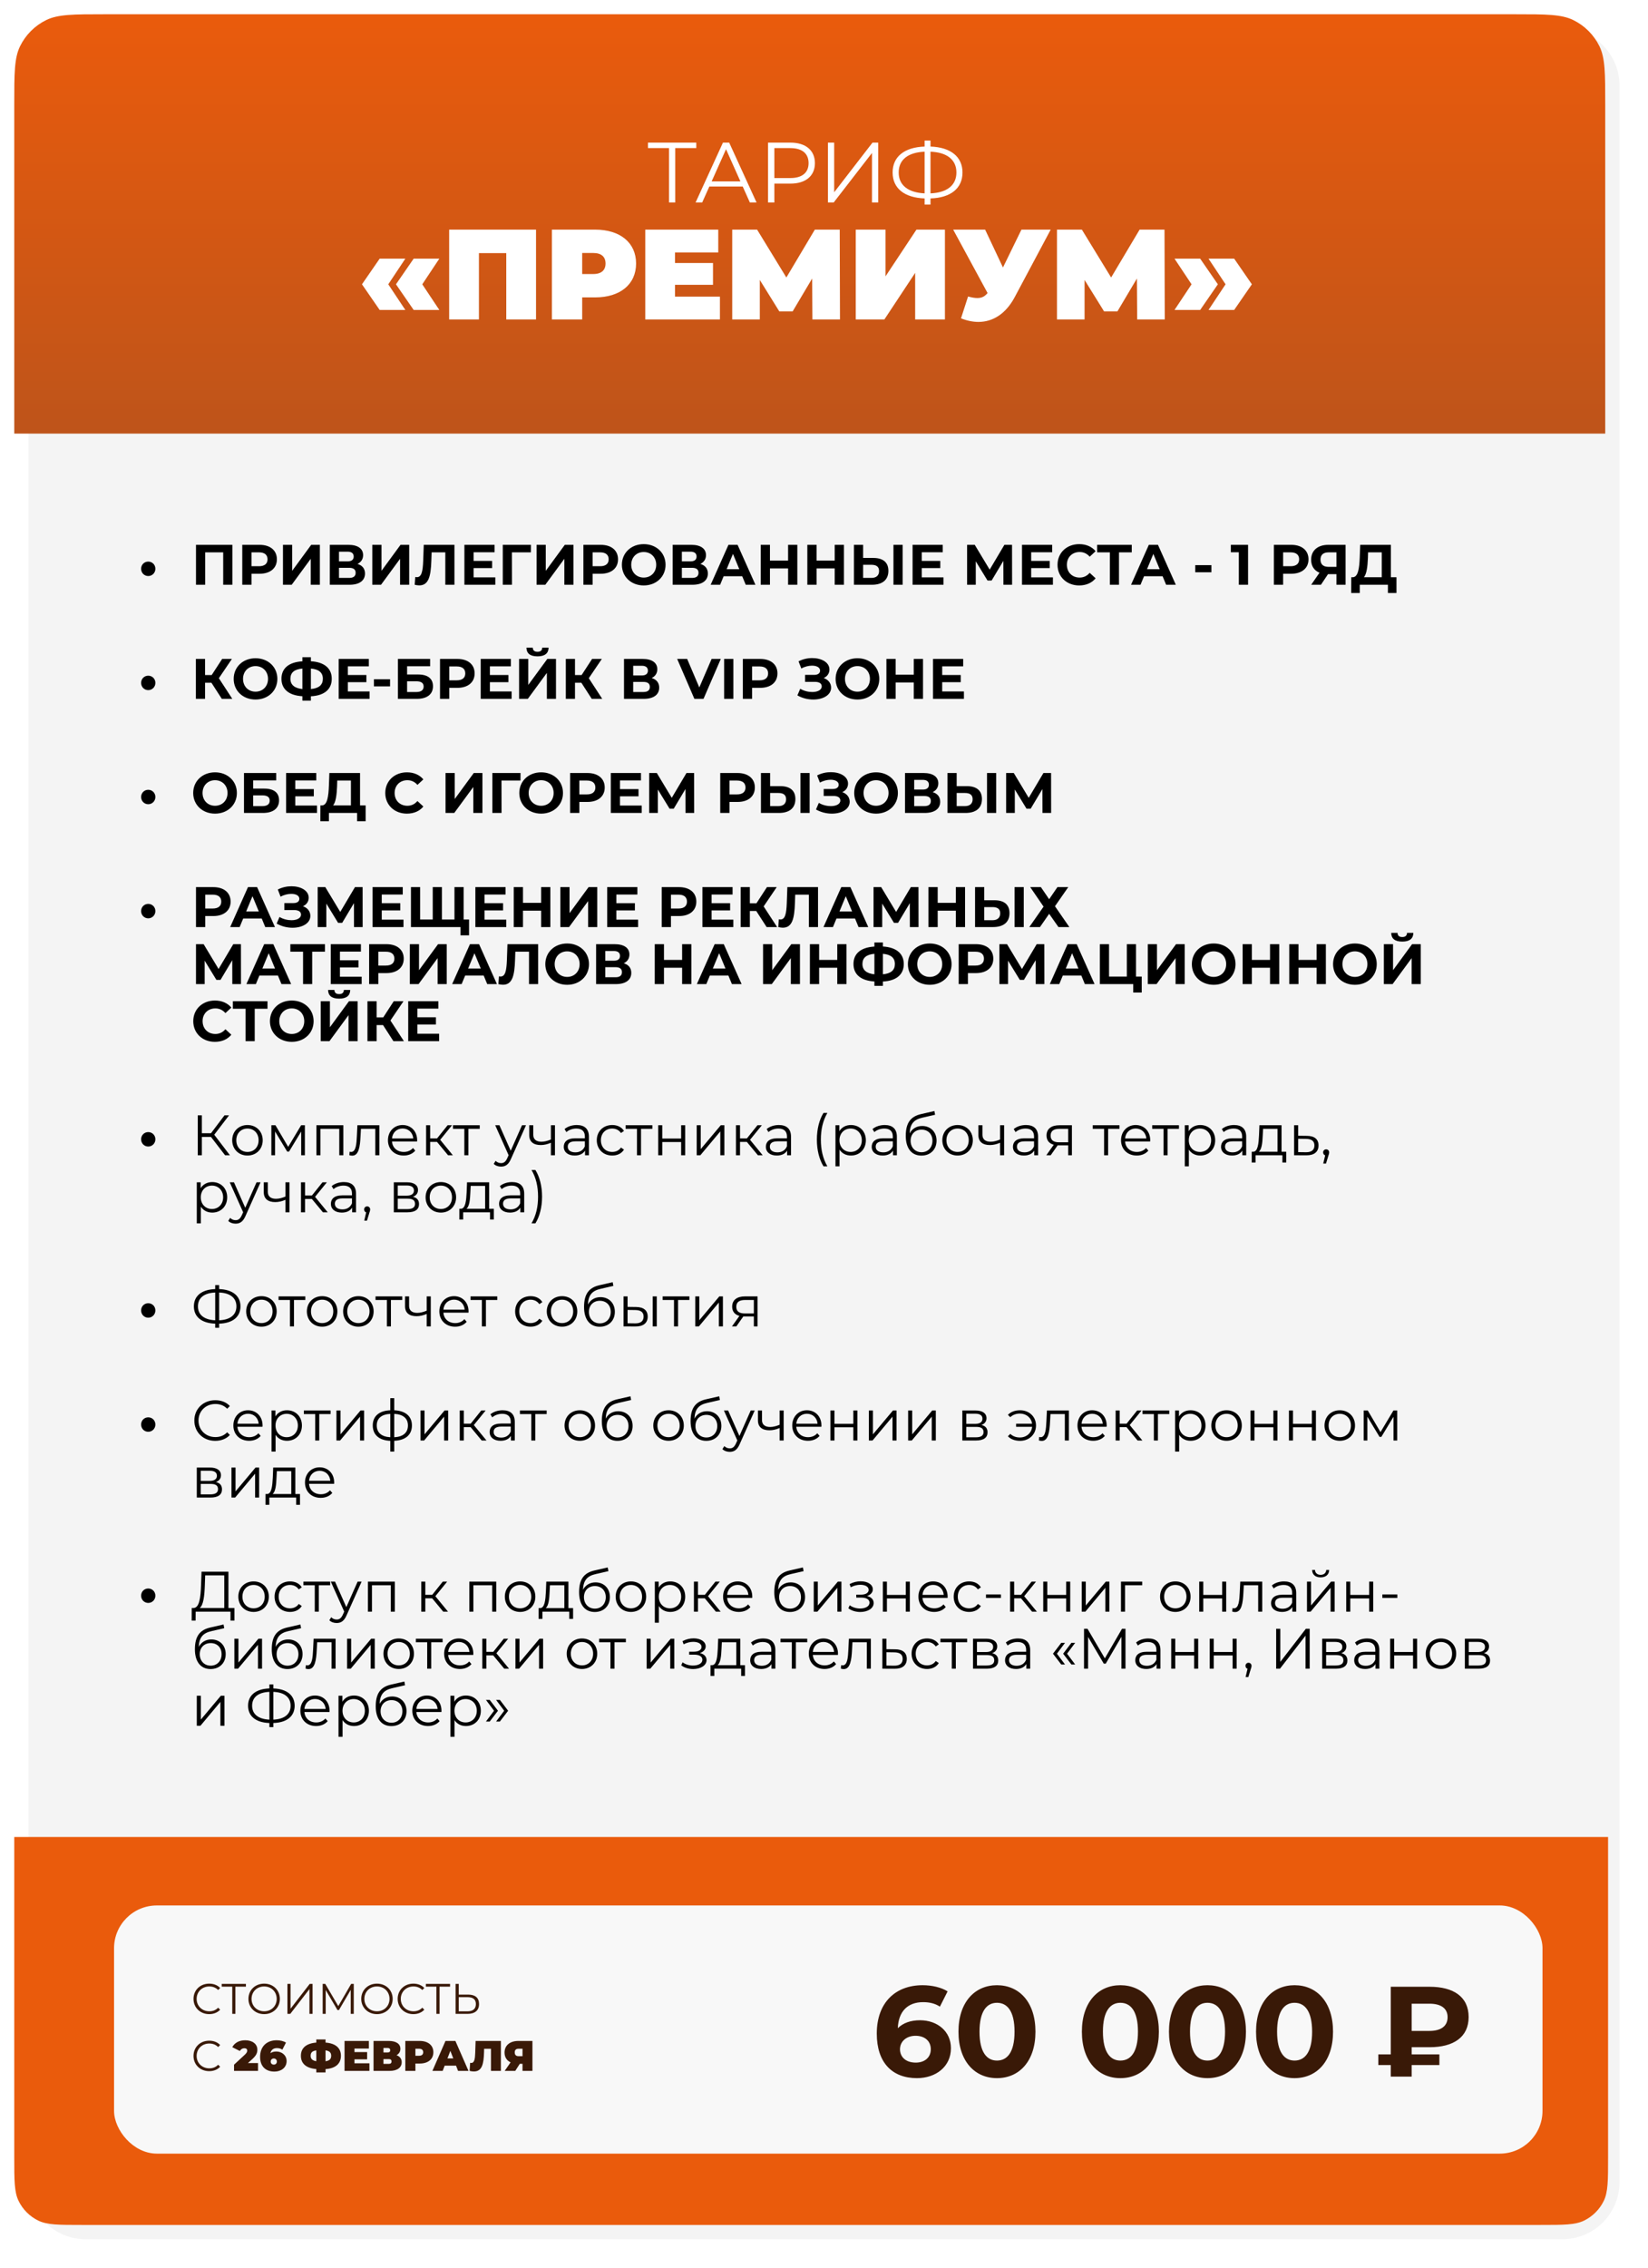 <?xml version="1.0" encoding="UTF-8"?> <svg xmlns="http://www.w3.org/2000/svg" width="578" height="795" viewBox="0 0 578 795" fill="none"><g filter="url(#filter0_d_2182_3666)"><path d="M5 25C5 13.954 13.954 5 25 5H543C554.046 5 563 13.954 563 25V760C563 771.046 554.046 780 543 780H25C13.954 780 5 771.046 5 760V25Z" fill="#F4F4F4"></path></g><path d="M5 36.6C5 25.776 5 20.364 7.039 16.201C8.992 12.215 12.215 8.992 16.201 7.039C20.364 5 25.776 5 36.6 5H531.4C542.224 5 547.636 5 551.799 7.039C555.785 8.992 559.008 12.215 560.961 16.201C563 20.364 563 25.776 563 36.6V152H5V36.6Z" fill="url(#paint0_linear_2182_3666)"></path><path d="M244.206 50V51.92H236.826V71H234.636V51.92H227.256V50H244.206ZM263.008 71L260.488 65.39H248.788L246.268 71H243.958L253.558 50H255.748L265.348 71H263.008ZM249.598 63.59H259.678L254.638 52.31L249.598 63.59ZM277.232 50C282.572 50 285.812 52.7 285.812 57.2C285.812 61.67 282.572 64.37 277.232 64.37H271.592V71H269.372V50H277.232ZM277.172 62.42C281.372 62.42 283.592 60.5 283.592 57.2C283.592 53.84 281.372 51.92 277.172 51.92H271.592V62.42H277.172ZM290.378 71V50H292.568V67.4L306.008 50H308.018V71H305.828V53.63L292.388 71H290.378ZM337.574 60.47C337.574 66.05 333.404 69.35 326.354 69.56V71.72H324.284V69.56C317.234 69.32 313.064 66.05 313.064 60.47C313.064 54.89 317.234 51.62 324.284 51.38V49.28H326.354V51.38C333.374 51.62 337.574 54.92 337.574 60.47ZM326.354 67.79C332.114 67.55 335.444 64.97 335.444 60.47C335.444 55.97 332.084 53.39 326.354 53.18V67.79ZM315.194 60.47C315.194 65 318.584 67.52 324.284 67.79V53.18C318.494 53.42 315.194 55.97 315.194 60.47ZM133.165 108.67L126.955 99.67L133.165 90.67H142.165L136.18 99.67L142.165 108.67H133.165ZM145.09 108.67L138.88 99.67L145.09 90.67H154.09L148.105 99.67L154.09 108.67H145.09ZM157.536 80.5H188.001V112H177.561V88.735H167.976V112H157.536V80.5ZM208.736 80.5C217.511 80.5 223.091 85.09 223.091 92.38C223.091 99.67 217.511 104.26 208.736 104.26H204.191V112H193.571V80.5H208.736ZM208.061 96.07C210.986 96.07 212.381 94.675 212.381 92.38C212.381 90.085 210.986 88.69 208.061 88.69H204.191V96.07H208.061ZM236.75 103.99H252.5V112H226.31V80.5H251.915V88.51H236.75V92.2H250.07V99.85H236.75V103.99ZM294.608 112H284.933L284.843 97.645L278.003 109.165H273.323L266.483 98.14V112H256.808V80.5H265.538L275.798 97.285L285.788 80.5H294.518L294.608 112ZM300.138 112V80.5H310.578V96.88L321.423 80.5H331.413V112H320.973V95.665L310.173 112H300.138ZM358.248 80.5H368.508L355.863 104.215C352.848 109.84 348.393 112.855 343.173 112.855C341.238 112.855 339.168 112.45 337.053 111.595L339.528 103.945C340.833 104.305 341.868 104.485 342.768 104.485C344.343 104.485 345.378 103.945 346.368 102.73L334.308 80.5H345.513L351.768 93.775L358.248 80.5ZM408.514 112H398.839L398.749 97.645L391.909 109.165H387.229L380.389 98.14V112H370.714V80.5H379.444L389.704 97.285L399.694 80.5H408.424L408.514 112ZM420.929 108.67H411.929L417.914 99.67L411.929 90.67H420.929L427.139 99.67L420.929 108.67ZM432.854 108.67H423.854L429.839 99.67L423.854 90.67H432.854L439.064 99.67L432.854 108.67Z" fill="white"></path><path d="M51.996 201.94C50.616 201.94 49.496 200.86 49.496 199.4C49.496 197.94 50.616 196.88 51.996 196.88C53.356 196.88 54.496 197.94 54.496 199.4C54.496 200.86 53.356 201.94 51.996 201.94ZM68.74 191H81.5V205H78.28V193.64H71.96V205H68.74V191ZM91.031 191C94.77 191 97.111 192.94 97.111 196.08C97.111 199.2 94.77 201.14 91.031 201.14H88.21V205H84.971V191H91.031ZM90.85 198.5C92.831 198.5 93.831 197.6 93.831 196.08C93.831 194.54 92.831 193.64 90.85 193.64H88.21V198.5H90.85ZM99.248 205V191H102.468V200.12L109.148 191H112.188V205H108.988V195.9L102.308 205H99.248ZM125.374 197.7C127.074 198.2 128.014 199.36 128.014 201.06C128.014 203.5 126.114 205 122.574 205H115.674V191H122.194C125.434 191 127.354 192.3 127.354 194.62C127.354 196.04 126.614 197.1 125.374 197.7ZM118.894 193.4V196.8H121.914C123.314 196.8 124.054 196.22 124.054 195.1C124.054 194 123.314 193.4 121.914 193.4H118.894ZM122.454 202.6C123.954 202.6 124.734 202.02 124.734 200.8C124.734 199.62 123.954 199.06 122.454 199.06H118.894V202.6H122.454ZM130.576 205V191H133.796V200.12L140.476 191H143.516V205H140.316V195.9L133.636 205H130.576ZM148.624 191H159.384V205H156.184V193.64H151.384L151.284 196.56C151.104 202.06 150.324 205.22 147.044 205.22C146.564 205.22 146.044 205.14 145.444 205L145.644 202.26C145.844 202.32 146.024 202.34 146.224 202.34C147.864 202.34 148.284 200.26 148.424 196.68L148.624 191ZM166.101 202.4H173.721V205H162.881V191H173.461V193.6H166.101V196.64H172.601V199.16H166.101V202.4ZM186.218 191L186.198 193.64H179.538L179.558 205H176.338V191H186.218ZM188.193 205V191H191.413V200.12L198.093 191H201.133V205H197.933V195.9L191.253 205H188.193ZM210.679 191C214.419 191 216.759 192.94 216.759 196.08C216.759 199.2 214.419 201.14 210.679 201.14H207.859V205H204.619V191H210.679ZM210.499 198.5C212.479 198.5 213.479 197.6 213.479 196.08C213.479 194.54 212.479 193.64 210.499 193.64H207.859V198.5H210.499ZM225.772 205.24C221.352 205.24 218.112 202.16 218.112 198C218.112 193.84 221.352 190.76 225.772 190.76C230.172 190.76 233.432 193.82 233.432 198C233.432 202.18 230.172 205.24 225.772 205.24ZM225.772 202.48C228.272 202.48 230.152 200.66 230.152 198C230.152 195.34 228.272 193.52 225.772 193.52C223.272 193.52 221.392 195.34 221.392 198C221.392 200.66 223.272 202.48 225.772 202.48ZM245.628 197.7C247.328 198.2 248.268 199.36 248.268 201.06C248.268 203.5 246.368 205 242.828 205H235.928V191H242.448C245.688 191 247.608 192.3 247.608 194.62C247.608 196.04 246.868 197.1 245.628 197.7ZM239.148 193.4V196.8H242.168C243.568 196.8 244.308 196.22 244.308 195.1C244.308 194 243.568 193.4 242.168 193.4H239.148ZM242.708 202.6C244.208 202.6 244.988 202.02 244.988 200.8C244.988 199.62 244.208 199.06 242.708 199.06H239.148V202.6H242.708ZM261.55 205L260.31 202H253.81L252.57 205H249.25L255.49 191H258.69L264.95 205H261.55ZM254.85 199.54H259.29L257.07 194.18L254.85 199.54ZM276.406 191H279.646V205H276.406V199.26H270.046V205H266.806V191H270.046V196.52H276.406V191ZM292.754 191H295.994V205H292.754V199.26H286.394V205H283.154V191H286.394V196.52H292.754V191ZM306.282 195.6C309.662 195.6 311.582 197.1 311.582 200.12C311.582 203.34 309.422 205 305.822 205H299.502V191H302.722V195.6H306.282ZM313.362 205V191H316.582V205H313.362ZM305.642 202.6C307.302 202.6 308.322 201.76 308.322 200.18C308.322 198.64 307.322 198 305.642 198H302.722V202.6H305.642ZM323.288 202.4H330.908V205H320.068V191H330.648V193.6H323.288V196.64H329.788V199.16H323.288V202.4ZM354.969 205H351.929L351.909 196.62L347.789 203.52H346.349L342.229 196.78V205H339.189V191H341.869L347.109 199.7L352.269 191H354.949L354.969 205ZM361.667 202.4H369.287V205H358.447V191H369.027V193.6H361.667V196.64H368.167V199.16H361.667V202.4ZM378.485 205.24C374.145 205.24 370.905 202.22 370.905 198C370.905 193.78 374.145 190.76 378.505 190.76C380.925 190.76 382.945 191.64 384.265 193.24L382.185 195.16C381.245 194.08 380.065 193.52 378.665 193.52C376.045 193.52 374.185 195.36 374.185 198C374.185 200.64 376.045 202.48 378.665 202.48C380.065 202.48 381.245 201.92 382.185 200.82L384.265 202.74C382.945 204.36 380.925 205.24 378.485 205.24ZM396.94 191V193.64H392.46V205H389.26V193.64H384.8V191H396.94ZM408.991 205L407.751 202H401.251L400.011 205H396.691L402.931 191H406.131L412.391 205H408.991ZM402.291 199.54H406.731L404.511 194.18L402.291 199.54ZM419.212 200.62V198.12H424.872V200.62H419.212ZM431.691 191H437.731V205H434.491V193.6H431.691V191ZM452.847 191C456.587 191 458.927 192.94 458.927 196.08C458.927 199.2 456.587 201.14 452.847 201.14H450.027V205H446.787V191H452.847ZM452.667 198.5C454.647 198.5 455.647 197.6 455.647 196.08C455.647 194.54 454.647 193.64 452.667 193.64H450.027V198.5H452.667ZM465.892 191H471.932V205H468.732V201.28H465.772L463.292 205H459.872L462.792 200.78C460.912 200.02 459.852 198.42 459.852 196.22C459.852 192.96 462.192 191 465.892 191ZM465.972 193.64C464.132 193.64 463.132 194.5 463.132 196.18C463.132 197.8 464.072 198.72 465.892 198.72H468.732V193.64H465.972ZM487.822 202.36H489.782V207.9H486.782V205H476.902V207.9H473.902L473.922 202.36H474.482C476.302 202.3 476.762 199.3 476.902 195.38L477.062 191H487.822V202.36ZM479.762 195.68C479.642 198.66 479.322 201.22 478.362 202.36H484.622V193.64H479.822L479.762 195.68ZM51.996 241.94C50.616 241.94 49.496 240.86 49.496 239.4C49.496 237.94 50.616 236.88 51.996 236.88C53.356 236.88 54.496 237.94 54.496 239.4C54.496 240.86 53.356 241.94 51.996 241.94ZM77.8 245L74.16 239.36H71.92V245H68.7V231H71.92V236.66H74.24L77.92 231H81.34L76.76 237.76L81.48 245H77.8ZM89.619 245.24C85.199 245.24 81.959 242.16 81.959 238C81.959 233.84 85.199 230.76 89.619 230.76C94.019 230.76 97.279 233.82 97.279 238C97.279 242.18 94.019 245.24 89.619 245.24ZM89.619 242.48C92.119 242.48 93.999 240.66 93.999 238C93.999 235.34 92.119 233.52 89.619 233.52C87.119 233.52 85.239 235.34 85.239 238C85.239 240.66 87.119 242.48 89.619 242.48ZM116.355 237.96C116.355 241.64 113.775 243.86 109.035 244.1V245.62H106.055V244.08C101.315 243.8 98.715 241.62 98.715 237.96C98.715 234.28 101.315 232.12 106.055 231.84V230.4H109.035V231.82C113.755 232.1 116.355 234.3 116.355 237.96ZM109.035 241.56C111.855 241.3 113.235 240.12 113.235 237.94C113.235 235.78 111.815 234.62 109.035 234.38V241.56ZM101.855 237.96C101.855 240.12 103.355 241.28 106.055 241.56V234.38C103.215 234.64 101.855 235.78 101.855 237.96ZM121.999 242.4H129.619V245H118.779V231H129.359V233.6H121.999V236.64H128.499V239.16H121.999V242.4ZM131.145 240.62V238.12H136.805V240.62H131.145ZM139.56 245V231H150.86V233.58H142.78V236.46H146.66C150.04 236.46 151.86 237.9 151.86 240.58C151.86 243.38 149.8 245 146.2 245H139.56ZM142.78 242.6H146.02C147.68 242.6 148.58 241.94 148.58 240.68C148.58 239.44 147.72 238.84 146.02 238.84H142.78V242.6ZM160.386 231C164.126 231 166.466 232.94 166.466 236.08C166.466 239.2 164.126 241.14 160.386 241.14H157.566V245H154.326V231H160.386ZM160.206 238.5C162.186 238.5 163.186 237.6 163.186 236.08C163.186 234.54 162.186 233.64 160.206 233.64H157.566V238.5H160.206ZM171.823 242.4H179.443V245H168.603V231H179.183V233.6H171.823V236.64H178.323V239.16H171.823V242.4ZM188.52 230.1C185.86 230.1 184.66 229 184.64 227.04H186.86C186.88 228 187.42 228.5 188.52 228.5C189.58 228.5 190.16 228 190.18 227.04H192.4C192.38 229 191.14 230.1 188.52 230.1ZM182.06 245V231H185.28V240.12L191.96 231H195V245H191.8V235.9L185.12 245H182.06ZM207.546 245L203.906 239.36H201.666V245H198.446V231H201.666V236.66H203.986L207.666 231H211.086L206.506 237.76L211.226 245H207.546ZM228.557 237.7C230.257 238.2 231.197 239.36 231.197 241.06C231.197 243.5 229.297 245 225.757 245H218.857V231H225.377C228.617 231 230.537 232.3 230.537 234.62C230.537 236.04 229.797 237.1 228.557 237.7ZM222.077 233.4V236.8H225.097C226.497 236.8 227.237 236.22 227.237 235.1C227.237 234 226.497 233.4 225.097 233.4H222.077ZM225.637 242.6C227.137 242.6 227.917 242.02 227.917 240.8C227.917 239.62 227.137 239.06 225.637 239.06H222.077V242.6H225.637ZM249.584 231H252.804L246.744 245H243.544L237.504 231H241.004L245.264 241L249.584 231ZM253.973 245V231H257.213V245H253.973ZM266.595 231C270.335 231 272.675 232.94 272.675 236.08C272.675 239.2 270.335 241.14 266.595 241.14H263.775V245H260.535V231H266.595ZM266.415 238.5C268.395 238.5 269.395 237.6 269.395 236.08C269.395 234.54 268.395 233.64 266.415 233.64H263.775V238.5H266.415ZM288.888 237.7C290.508 238.26 291.488 239.5 291.488 241.08C291.488 243.72 288.608 245.24 285.248 245.24C283.388 245.24 281.408 244.78 279.668 243.78L280.668 241.46C281.948 242.24 283.508 242.6 284.868 242.6C286.708 242.6 288.208 241.92 288.208 240.62C288.208 239.56 287.248 239.04 285.788 239.04H282.368V236.6H285.548C286.868 236.6 287.628 236.02 287.628 235.1C287.628 233.96 286.388 233.36 284.808 233.36C283.628 233.36 282.248 233.68 281.048 234.36L280.068 231.84C281.588 231.06 283.268 230.7 284.868 230.7C288.108 230.7 290.908 232.18 290.908 234.72C290.908 236.08 290.128 237.16 288.888 237.7ZM300.733 245.24C296.313 245.24 293.073 242.16 293.073 238C293.073 233.84 296.313 230.76 300.733 230.76C305.133 230.76 308.393 233.82 308.393 238C308.393 242.18 305.133 245.24 300.733 245.24ZM300.733 242.48C303.233 242.48 305.113 240.66 305.113 238C305.113 235.34 303.233 233.52 300.733 233.52C298.233 233.52 296.353 235.34 296.353 238C296.353 240.66 298.233 242.48 300.733 242.48ZM320.488 231H323.728V245H320.488V239.26H314.128V245H310.888V231H314.128V236.52H320.488V231ZM330.456 242.4H338.076V245H327.236V231H337.816V233.6H330.456V236.64H336.956V239.16H330.456V242.4ZM51.996 281.94C50.616 281.94 49.496 280.86 49.496 279.4C49.496 277.94 50.616 276.88 51.996 276.88C53.356 276.88 54.496 277.94 54.496 279.4C54.496 280.86 53.356 281.94 51.996 281.94ZM75.42 285.24C71 285.24 67.76 282.16 67.76 278C67.76 273.84 71 270.76 75.42 270.76C79.82 270.76 83.08 273.82 83.08 278C83.08 282.18 79.82 285.24 75.42 285.24ZM75.42 282.48C77.92 282.48 79.8 280.66 79.8 278C79.8 275.34 77.92 273.52 75.42 273.52C72.92 273.52 71.04 275.34 71.04 278C71.04 280.66 72.92 282.48 75.42 282.48ZM85.576 285V271H96.876V273.58H88.796V276.46H92.676C96.056 276.46 97.876 277.9 97.876 280.58C97.876 283.38 95.816 285 92.216 285H85.576ZM88.796 282.6H92.036C93.696 282.6 94.596 281.94 94.596 280.68C94.596 279.44 93.736 278.84 92.036 278.84H88.796V282.6ZM103.562 282.4H111.182V285H100.342V271H110.922V273.6H103.562V276.64H110.062V279.16H103.562V282.4ZM126.279 282.36H128.239V287.9H125.239V285H115.359V287.9H112.359L112.379 282.36H112.939C114.759 282.3 115.219 279.3 115.359 275.38L115.519 271H126.279V282.36ZM118.219 275.68C118.099 278.66 117.779 281.22 116.819 282.36H123.079V273.64H118.279L118.219 275.68ZM142.704 285.24C138.364 285.24 135.124 282.22 135.124 278C135.124 273.78 138.364 270.76 142.724 270.76C145.144 270.76 147.164 271.64 148.484 273.24L146.404 275.16C145.464 274.08 144.284 273.52 142.884 273.52C140.264 273.52 138.404 275.36 138.404 278C138.404 280.64 140.264 282.48 142.884 282.48C144.284 282.48 145.464 281.92 146.404 280.82L148.484 282.74C147.164 284.36 145.144 285.24 142.704 285.24ZM156.26 285V271H159.48V280.12L166.16 271H169.2V285H166V275.9L159.32 285H156.26ZM182.565 271L182.545 273.64H175.885L175.905 285H172.685V271H182.565ZM189.795 285.24C185.375 285.24 182.135 282.16 182.135 278C182.135 273.84 185.375 270.76 189.795 270.76C194.195 270.76 197.455 273.82 197.455 278C197.455 282.18 194.195 285.24 189.795 285.24ZM189.795 282.48C192.295 282.48 194.175 280.66 194.175 278C194.175 275.34 192.295 273.52 189.795 273.52C187.295 273.52 185.415 275.34 185.415 278C185.415 280.66 187.295 282.48 189.795 282.48ZM206.011 271C209.751 271 212.091 272.94 212.091 276.08C212.091 279.2 209.751 281.14 206.011 281.14H203.191V285H199.951V271H206.011ZM205.831 278.5C207.811 278.5 208.811 277.6 208.811 276.08C208.811 274.54 207.811 273.64 205.831 273.64H203.191V278.5H205.831ZM217.448 282.4H225.068V285H214.228V271H224.808V273.6H217.448V276.64H223.948V279.16H217.448V282.4ZM243.465 285H240.425L240.405 276.62L236.285 283.52H234.845L230.725 276.78V285H227.685V271H230.365L235.605 279.7L240.765 271H243.445L243.465 285ZM258.667 271C262.407 271 264.747 272.94 264.747 276.08C264.747 279.2 262.407 281.14 258.667 281.14H255.847V285H252.607V271H258.667ZM258.487 278.5C260.467 278.5 261.467 277.6 261.467 276.08C261.467 274.54 260.467 273.64 258.487 273.64H255.847V278.5H258.487ZM273.665 275.6C277.045 275.6 278.965 277.1 278.965 280.12C278.965 283.34 276.805 285 273.205 285H266.885V271H270.105V275.6H273.665ZM280.745 285V271H283.965V285H280.745ZM273.025 282.6C274.685 282.6 275.705 281.76 275.705 280.18C275.705 278.64 274.705 278 273.025 278H270.105V282.6H273.025ZM295.411 277.7C297.031 278.26 298.011 279.5 298.011 281.08C298.011 283.72 295.131 285.24 291.771 285.24C289.911 285.24 287.931 284.78 286.191 283.78L287.191 281.46C288.471 282.24 290.031 282.6 291.391 282.6C293.231 282.6 294.731 281.92 294.731 280.62C294.731 279.56 293.771 279.04 292.311 279.04H288.891V276.6H292.071C293.391 276.6 294.151 276.02 294.151 275.1C294.151 273.96 292.911 273.36 291.331 273.36C290.151 273.36 288.771 273.68 287.571 274.36L286.591 271.84C288.111 271.06 289.791 270.7 291.391 270.7C294.631 270.7 297.431 272.18 297.431 274.72C297.431 276.08 296.651 277.16 295.411 277.7ZM307.256 285.24C302.836 285.24 299.596 282.16 299.596 278C299.596 273.84 302.836 270.76 307.256 270.76C311.656 270.76 314.916 273.82 314.916 278C314.916 282.18 311.656 285.24 307.256 285.24ZM307.256 282.48C309.756 282.48 311.636 280.66 311.636 278C311.636 275.34 309.756 273.52 307.256 273.52C304.756 273.52 302.876 275.34 302.876 278C302.876 280.66 304.756 282.48 307.256 282.48ZM327.112 277.7C328.812 278.2 329.752 279.36 329.752 281.06C329.752 283.5 327.852 285 324.312 285H317.412V271H323.932C327.172 271 329.092 272.3 329.092 274.62C329.092 276.04 328.352 277.1 327.112 277.7ZM320.632 273.4V276.8H323.652C325.052 276.8 325.792 276.22 325.792 275.1C325.792 274 325.052 273.4 323.652 273.4H320.632ZM324.192 282.6C325.692 282.6 326.472 282.02 326.472 280.8C326.472 279.62 325.692 279.06 324.192 279.06H320.632V282.6H324.192ZM339.094 275.6C342.474 275.6 344.394 277.1 344.394 280.12C344.394 283.34 342.234 285 338.634 285H332.314V271H335.534V275.6H339.094ZM346.174 285V271H349.394V285H346.174ZM338.454 282.6C340.114 282.6 341.134 281.76 341.134 280.18C341.134 278.64 340.134 278 338.454 278H335.534V282.6H338.454ZM368.661 285H365.621L365.601 276.62L361.481 283.52H360.041L355.921 276.78V285H352.881V271H355.561L360.801 279.7L365.961 271H368.641L368.661 285ZM51.996 321.94C50.616 321.94 49.496 320.86 49.496 319.4C49.496 317.94 50.616 316.88 51.996 316.88C53.356 316.88 54.496 317.94 54.496 319.4C54.496 320.86 53.356 321.94 51.996 321.94ZM74.8 311C78.54 311 80.88 312.94 80.88 316.08C80.88 319.2 78.54 321.14 74.8 321.14H71.98V325H68.74V311H74.8ZM74.62 318.5C76.6 318.5 77.6 317.6 77.6 316.08C77.6 314.54 76.6 313.64 74.62 313.64H71.98V318.5H74.62ZM93.034 325L91.794 322H85.294L84.054 325H80.734L86.974 311H90.174L96.434 325H93.034ZM86.334 319.54H90.774L88.554 314.18L86.334 319.54ZM106.251 317.7C107.871 318.26 108.851 319.5 108.851 321.08C108.851 323.72 105.971 325.24 102.611 325.24C100.751 325.24 98.771 324.78 97.031 323.78L98.031 321.46C99.311 322.24 100.871 322.6 102.231 322.6C104.071 322.6 105.571 321.92 105.571 320.62C105.571 319.56 104.611 319.04 103.151 319.04H99.731V316.6H102.911C104.231 316.6 104.991 316.02 104.991 315.1C104.991 313.96 103.751 313.36 102.171 313.36C100.991 313.36 99.611 313.68 98.411 314.36L97.431 311.84C98.951 311.06 100.631 310.7 102.231 310.7C105.471 310.7 108.271 312.18 108.271 314.72C108.271 316.08 107.491 317.16 106.251 317.7ZM127.196 325H124.156L124.136 316.62L120.016 323.52H118.576L114.456 316.78V325H111.416V311H114.096L119.336 319.7L124.496 311H127.176L127.196 325ZM133.894 322.4H141.514V325H130.674V311H141.254V313.6H133.894V316.64H140.394V319.16H133.894V322.4ZM162.611 322.36H164.511V327.9H161.511V325H144.131V311H147.351V322.36H151.771V311H154.991V322.36H159.391V311H162.611V322.36ZM169.948 322.4H177.568V325H166.728V311H177.308V313.6H169.948V316.64H176.448V319.16H169.948V322.4ZM189.785 311H193.025V325H189.785V319.26H183.425V325H180.185V311H183.425V316.52H189.785V311ZM196.533 325V311H199.753V320.12L206.433 311H209.473V325H206.273V315.9L199.593 325H196.533ZM216.179 322.4H223.799V325H212.959V311H223.539V313.6H216.179V316.64H222.679V319.16H216.179V322.4ZM238.14 311C241.88 311 244.22 312.94 244.22 316.08C244.22 319.2 241.88 321.14 238.14 321.14H235.32V325H232.08V311H238.14ZM237.96 318.5C239.94 318.5 240.94 317.6 240.94 316.08C240.94 314.54 239.94 313.64 237.96 313.64H235.32V318.5H237.96ZM249.577 322.4H257.197V325H246.357V311H256.937V313.6H249.577V316.64H256.077V319.16H249.577V322.4ZM268.874 325L265.234 319.36H262.994V325H259.774V311H262.994V316.66H265.314L268.994 311H272.414L267.834 317.76L272.554 325H268.874ZM276.144 311H286.904V325H283.704V313.64H278.904L278.804 316.56C278.624 322.06 277.844 325.22 274.564 325.22C274.084 325.22 273.564 325.14 272.964 325L273.164 322.26C273.364 322.32 273.544 322.34 273.744 322.34C275.384 322.34 275.804 320.26 275.944 316.68L276.144 311ZM301.12 325L299.88 322H293.38L292.14 325H288.82L295.06 311H298.26L304.52 325H301.12ZM294.42 319.54H298.86L296.64 314.18L294.42 319.54ZM322.157 325H319.117L319.097 316.62L314.977 323.52H313.537L309.417 316.78V325H306.377V311H309.057L314.297 319.7L319.457 311H322.137L322.157 325ZM335.235 311H338.475V325H335.235V319.26H328.875V325H325.635V311H328.875V316.52H335.235V311ZM348.762 315.6C352.142 315.6 354.062 317.1 354.062 320.12C354.062 323.34 351.902 325 348.302 325H341.982V311H345.202V315.6H348.762ZM355.842 325V311H359.062V325H355.842ZM348.122 322.6C349.782 322.6 350.802 321.76 350.802 320.18C350.802 318.64 349.802 318 348.122 318H345.202V322.6H348.122ZM361.329 311H365.069L367.969 315.24L370.869 311H374.669L370.009 317.7L375.049 325H371.229L367.969 320.36L364.749 325H361.009L366.009 317.84L361.329 311ZM84.52 345H81.48L81.46 336.62L77.34 343.52H75.9L71.78 336.78V345H68.74V331H71.42L76.66 339.7L81.82 331H84.5L84.52 345ZM98.718 345L97.478 342H90.978L89.738 345H86.418L92.658 331H95.858L102.118 345H98.718ZM92.018 339.54H96.458L94.238 334.18L92.018 339.54ZM113.971 331V333.64H109.491V345H106.291V333.64H101.831V331H113.971ZM119.226 342.4H126.846V345H116.006V331H126.586V333.6H119.226V336.64H125.726V339.16H119.226V342.4ZM135.523 331C139.263 331 141.603 332.94 141.603 336.08C141.603 339.2 139.263 341.14 135.523 341.14H132.703V345H129.463V331H135.523ZM135.343 338.5C137.323 338.5 138.323 337.6 138.323 336.08C138.323 334.54 137.323 333.64 135.343 333.64H132.703V338.5H135.343ZM143.74 345V331H146.96V340.12L153.64 331H156.68V345H153.48V335.9L146.8 345H143.74ZM170.886 345L169.646 342H163.146L161.906 345H158.586L164.826 331H168.026L174.286 345H170.886ZM164.186 339.54H168.626L166.406 334.18L164.186 339.54ZM177.98 331H188.74V345H185.54V333.64H180.74L180.64 336.56C180.46 342.06 179.68 345.22 176.4 345.22C175.92 345.22 175.4 345.14 174.8 345L175 342.26C175.2 342.32 175.38 342.34 175.58 342.34C177.22 342.34 177.64 340.26 177.78 336.68L177.98 331ZM198.916 345.24C194.496 345.24 191.256 342.16 191.256 338C191.256 333.84 194.496 330.76 198.916 330.76C203.316 330.76 206.576 333.82 206.576 338C206.576 342.18 203.316 345.24 198.916 345.24ZM198.916 342.48C201.416 342.48 203.296 340.66 203.296 338C203.296 335.34 201.416 333.52 198.916 333.52C196.416 333.52 194.536 335.34 194.536 338C194.536 340.66 196.416 342.48 198.916 342.48ZM218.772 337.7C220.472 338.2 221.412 339.36 221.412 341.06C221.412 343.5 219.512 345 215.972 345H209.072V331H215.592C218.832 331 220.752 332.3 220.752 334.62C220.752 336.04 220.012 337.1 218.772 337.7ZM212.292 333.4V336.8H215.312C216.712 336.8 217.452 336.22 217.452 335.1C217.452 334 216.712 333.4 215.312 333.4H212.292ZM215.852 342.6C217.352 342.6 218.132 342.02 218.132 340.8C218.132 339.62 217.352 339.06 215.852 339.06H212.292V342.6H215.852ZM239.238 331H242.478V345H239.238V339.26H232.878V345H229.638V331H232.878V336.52H239.238V331ZM256.706 345L255.466 342H248.966L247.726 345H244.406L250.646 331H253.846L260.106 345H256.706ZM250.006 339.54H254.446L252.226 334.18L250.006 339.54ZM267.627 345V331H270.847V340.12L277.527 331H280.567V345H277.367V335.9L270.687 345H267.627ZM293.653 331H296.893V345H293.653V339.26H287.293V345H284.053V331H287.293V336.52H293.653V331ZM316.98 337.96C316.98 341.64 314.4 343.86 309.66 344.1V345.62H306.68V344.08C301.94 343.8 299.34 341.62 299.34 337.96C299.34 334.28 301.94 332.12 306.68 331.84V330.4H309.66V331.82C314.38 332.1 316.98 334.3 316.98 337.96ZM309.66 341.56C312.48 341.3 313.86 340.12 313.86 337.94C313.86 335.78 312.44 334.62 309.66 334.38V341.56ZM302.48 337.96C302.48 340.12 303.98 341.28 306.68 341.56V334.38C303.84 334.64 302.48 335.78 302.48 337.96ZM326.084 345.24C321.664 345.24 318.424 342.16 318.424 338C318.424 333.84 321.664 330.76 326.084 330.76C330.484 330.76 333.744 333.82 333.744 338C333.744 342.18 330.484 345.24 326.084 345.24ZM326.084 342.48C328.584 342.48 330.464 340.66 330.464 338C330.464 335.34 328.584 333.52 326.084 333.52C323.584 333.52 321.704 335.34 321.704 338C321.704 340.66 323.584 342.48 326.084 342.48ZM342.3 331C346.04 331 348.38 332.94 348.38 336.08C348.38 339.2 346.04 341.14 342.3 341.14H339.48V345H336.24V331H342.3ZM342.12 338.5C344.1 338.5 345.1 337.6 345.1 336.08C345.1 334.54 344.1 333.64 342.12 333.64H339.48V338.5H342.12ZM366.297 345H363.257L363.237 336.62L359.117 343.52H357.677L353.557 336.78V345H350.517V331H353.197L358.437 339.7L363.597 331H366.277L366.297 345ZM380.495 345L379.255 342H372.755L371.515 345H368.195L374.435 331H377.635L383.895 345H380.495ZM373.795 339.54H378.235L376.015 334.18L373.795 339.54ZM398.432 342.36H400.432V347.96H397.452V345H385.752V331H388.972V342.36H395.212V331H398.432V342.36ZM402.568 345V331H405.788V340.12L412.468 331H415.508V345H412.308V335.9L405.628 345H402.568ZM425.674 345.24C421.254 345.24 418.014 342.16 418.014 338C418.014 333.84 421.254 330.76 425.674 330.76C430.074 330.76 433.334 333.82 433.334 338C433.334 342.18 430.074 345.24 425.674 345.24ZM425.674 342.48C428.174 342.48 430.054 340.66 430.054 338C430.054 335.34 428.174 333.52 425.674 333.52C423.174 333.52 421.294 335.34 421.294 338C421.294 340.66 423.174 342.48 425.674 342.48ZM445.43 331H448.67V345H445.43V339.26H439.07V345H435.83V331H439.07V336.52H445.43V331ZM461.778 331H465.018V345H461.778V339.26H455.418V345H452.178V331H455.418V336.52H461.778V331ZM475.205 345.24C470.785 345.24 467.545 342.16 467.545 338C467.545 333.84 470.785 330.76 475.205 330.76C479.605 330.76 482.865 333.82 482.865 338C482.865 342.18 479.605 345.24 475.205 345.24ZM475.205 342.48C477.705 342.48 479.585 340.66 479.585 338C479.585 335.34 477.705 333.52 475.205 333.52C472.705 333.52 470.825 335.34 470.825 338C470.825 340.66 472.705 342.48 475.205 342.48ZM491.821 330.1C489.161 330.1 487.961 329 487.941 327.04H490.161C490.181 328 490.721 328.5 491.821 328.5C492.881 328.5 493.461 328 493.481 327.04H495.701C495.681 329 494.441 330.1 491.821 330.1ZM485.361 345V331H488.581V340.12L495.261 331H498.301V345H495.101V335.9L488.421 345H485.361ZM75.36 365.24C71.02 365.24 67.78 362.22 67.78 358C67.78 353.78 71.02 350.76 75.38 350.76C77.8 350.76 79.82 351.64 81.14 353.24L79.06 355.16C78.12 354.08 76.94 353.52 75.54 353.52C72.92 353.52 71.06 355.36 71.06 358C71.06 360.64 72.92 362.48 75.54 362.48C76.94 362.48 78.12 361.92 79.06 360.82L81.14 362.74C79.82 364.36 77.8 365.24 75.36 365.24ZM93.815 351V353.64H89.335V365H86.135V353.64H81.675V351H93.815ZM102.334 365.24C97.914 365.24 94.674 362.16 94.674 358C94.674 353.84 97.914 350.76 102.334 350.76C106.734 350.76 109.994 353.82 109.994 358C109.994 362.18 106.734 365.24 102.334 365.24ZM102.334 362.48C104.834 362.48 106.714 360.66 106.714 358C106.714 355.34 104.834 353.52 102.334 353.52C99.834 353.52 97.954 355.34 97.954 358C97.954 360.66 99.834 362.48 102.334 362.48ZM118.95 350.1C116.29 350.1 115.09 349 115.07 347.04H117.29C117.31 348 117.85 348.5 118.95 348.5C120.01 348.5 120.59 348 120.61 347.04H122.83C122.81 349 121.57 350.1 118.95 350.1ZM112.49 365V351H115.71V360.12L122.39 351H125.43V365H122.23V355.9L115.55 365H112.49ZM137.976 365L134.336 359.36H132.096V365H128.876V351H132.096V356.66H134.416L138.096 351H141.516L136.936 357.76L141.656 365H137.976ZM146.394 362.4H154.014V365H143.174V351H153.754V353.6H146.394V356.64H152.894V359.16H146.394V362.4ZM51.996 401.94C50.616 401.94 49.496 400.86 49.496 399.4C49.496 397.94 50.616 396.88 51.996 396.88C53.356 396.88 54.496 397.94 54.496 399.4C54.496 400.86 53.356 401.94 51.996 401.94ZM78.94 405L74 398.58H70.8V405H69.36V391H70.8V397.28H74L78.74 391H80.34L75.14 397.8L80.64 405H78.94ZM86.797 405.1C83.718 405.1 81.438 402.86 81.438 399.74C81.438 396.62 83.718 394.4 86.797 394.4C89.877 394.4 92.138 396.62 92.138 399.74C92.138 402.86 89.877 405.1 86.797 405.1ZM86.797 403.84C89.037 403.84 90.698 402.2 90.698 399.74C90.698 397.28 89.037 395.64 86.797 395.64C84.558 395.64 82.877 397.28 82.877 399.74C82.877 402.2 84.558 403.84 86.797 403.84ZM105.612 394.48H106.932V405H105.632V396.68L101.372 403.72H100.732L96.472 396.66V405H95.172V394.48H96.612L101.072 402.06L105.612 394.48ZM110.973 394.48H120.413V405H118.993V395.74H112.393V405H110.973V394.48ZM125.35 394.48H133.05V405H131.63V395.74H126.59L126.45 398.34C126.27 402.02 125.81 405.14 123.55 405.14C123.23 405.14 122.91 405.08 122.53 404.98L122.63 403.76C122.81 403.8 122.99 403.84 123.13 403.84C124.87 403.84 125.03 401.02 125.17 398.24L125.35 394.48ZM146.306 399.74C146.306 399.86 146.286 400.02 146.286 400.18H137.486C137.646 402.38 139.326 403.84 141.626 403.84C142.906 403.84 144.046 403.38 144.846 402.46L145.646 403.38C144.706 404.5 143.246 405.1 141.586 405.1C138.306 405.1 136.066 402.86 136.066 399.74C136.066 396.62 138.246 394.4 141.206 394.4C144.166 394.4 146.306 396.58 146.306 399.74ZM141.206 395.62C139.166 395.62 137.666 397.06 137.486 399.12H144.946C144.766 397.06 143.266 395.62 141.206 395.62ZM157.15 405L153.27 400.32H150.87V405H149.45V394.48H150.87V399.1H153.29L156.99 394.48H158.53L154.39 399.58L158.83 405H157.15ZM168.256 394.48V395.74H164.276V405H162.856V395.74H158.876V394.48H168.256ZM183.083 394.48H184.483L179.223 406.26C178.343 408.32 177.223 408.98 175.723 408.98C174.743 408.98 173.803 408.66 173.163 408.02L173.823 406.96C174.343 407.48 174.983 407.76 175.743 407.76C176.683 407.76 177.323 407.32 177.923 406L178.383 404.98L173.683 394.48H175.163L179.123 403.42L183.083 394.48ZM193.216 394.48H194.636V405H193.216V400.62C192.036 401.14 190.816 401.42 189.636 401.42C187.176 401.42 185.616 400.32 185.616 397.94V394.48H187.036V397.86C187.036 399.46 188.136 400.26 189.896 400.26C190.916 400.26 192.036 399.98 193.216 399.48V394.48ZM202.288 394.4C205.008 394.4 206.548 395.76 206.548 398.48V405H205.188V403.36C204.548 404.44 203.308 405.1 201.568 405.1C199.188 405.1 197.728 403.86 197.728 402.04C197.728 400.42 198.768 399.06 201.788 399.06H205.128V398.42C205.128 396.62 204.108 395.64 202.148 395.64C200.788 395.64 199.508 396.12 198.648 396.88L198.008 395.82C199.068 394.92 200.628 394.4 202.288 394.4ZM201.788 403.98C203.388 403.98 204.568 403.22 205.128 401.84V400.12H201.828C199.788 400.12 199.128 400.92 199.128 402C199.128 403.22 200.108 403.98 201.788 403.98ZM214.729 405.1C211.589 405.1 209.309 402.88 209.309 399.74C209.309 396.6 211.589 394.4 214.729 394.4C216.509 394.4 218.009 395.1 218.849 396.48L217.789 397.2C217.069 396.14 215.949 395.64 214.729 395.64C212.429 395.64 210.749 397.28 210.749 399.74C210.749 402.22 212.429 403.84 214.729 403.84C215.949 403.84 217.069 403.36 217.789 402.3L218.849 403.02C218.009 404.38 216.509 405.1 214.729 405.1ZM228.803 394.48V395.74H224.823V405H223.403V395.74H219.423V394.48H228.803ZM230.856 405V394.48H232.276V399.14H238.896V394.48H240.316V405H238.896V400.36H232.276V405H230.856ZM244.352 405V394.48H245.772V402.84L252.792 394.48H254.052V405H252.632V396.64L245.632 405H244.352ZM265.822 405L261.942 400.32H259.542V405H258.122V394.48H259.542V399.1H261.962L265.662 394.48H267.202L263.062 399.58L267.502 405H265.822ZM273.167 394.4C275.887 394.4 277.427 395.76 277.427 398.48V405H276.067V403.36C275.427 404.44 274.187 405.1 272.447 405.1C270.067 405.1 268.607 403.86 268.607 402.04C268.607 400.42 269.647 399.06 272.667 399.06H276.007V398.42C276.007 396.62 274.987 395.64 273.027 395.64C271.667 395.64 270.387 396.12 269.527 396.88L268.887 395.82C269.947 394.92 271.507 394.4 273.167 394.4ZM272.667 403.98C274.267 403.98 275.447 403.22 276.007 401.84V400.12H272.707C270.667 400.12 270.007 400.92 270.007 402C270.007 403.22 270.987 403.98 272.667 403.98ZM288.822 408.88C287.342 406.46 286.502 403.2 286.502 399.52C286.502 395.84 287.342 392.54 288.822 390.16H290.182C288.602 392.9 287.902 395.96 287.902 399.52C287.902 403.08 288.602 406.14 290.182 408.88H288.822ZM298.444 394.4C301.444 394.4 303.684 396.56 303.684 399.74C303.684 402.94 301.444 405.1 298.444 405.1C296.764 405.1 295.324 404.38 294.444 403.02V408.88H293.024V394.48H294.384V396.56C295.244 395.16 296.704 394.4 298.444 394.4ZM298.344 403.84C300.564 403.84 302.264 402.2 302.264 399.74C302.264 397.3 300.564 395.64 298.344 395.64C296.104 395.64 294.424 397.3 294.424 399.74C294.424 402.2 296.104 403.84 298.344 403.84ZM310.296 394.4C313.016 394.4 314.556 395.76 314.556 398.48V405H313.196V403.36C312.556 404.44 311.316 405.1 309.576 405.1C307.196 405.1 305.736 403.86 305.736 402.04C305.736 400.42 306.776 399.06 309.796 399.06H313.136V398.42C313.136 396.62 312.116 395.64 310.156 395.64C308.796 395.64 307.516 396.12 306.656 396.88L306.016 395.82C307.076 394.92 308.636 394.4 310.296 394.4ZM309.796 403.98C311.396 403.98 312.576 403.22 313.136 401.84V400.12H309.836C307.796 400.12 307.136 400.92 307.136 402C307.136 403.22 308.116 403.98 309.796 403.98ZM323.436 394.74C326.396 394.74 328.476 396.84 328.476 399.88C328.476 402.98 326.316 405.12 323.176 405.12C319.636 405.12 317.676 402.48 317.676 398.2C317.676 393.62 319.416 391.42 322.996 390.58L327.716 389.5L327.956 390.8L323.516 391.82C320.536 392.48 319.176 393.98 319.036 397.34C319.876 395.72 321.456 394.74 323.436 394.74ZM323.216 403.94C325.456 403.94 327.036 402.28 327.036 399.92C327.036 397.58 325.476 396.02 323.216 396.02C320.956 396.02 319.376 397.58 319.376 399.92C319.376 402.28 320.976 403.94 323.216 403.94ZM335.86 405.1C332.78 405.1 330.5 402.86 330.5 399.74C330.5 396.62 332.78 394.4 335.86 394.4C338.94 394.4 341.2 396.62 341.2 399.74C341.2 402.86 338.94 405.1 335.86 405.1ZM335.86 403.84C338.1 403.84 339.76 402.2 339.76 399.74C339.76 397.28 338.1 395.64 335.86 395.64C333.62 395.64 331.94 397.28 331.94 399.74C331.94 402.2 333.62 403.84 335.86 403.84ZM350.755 394.48H352.175V405H350.755V400.62C349.575 401.14 348.355 401.42 347.175 401.42C344.715 401.42 343.155 400.32 343.155 397.94V394.48H344.575V397.86C344.575 399.46 345.675 400.26 347.435 400.26C348.455 400.26 349.575 399.98 350.755 399.48V394.48ZM359.828 394.4C362.548 394.4 364.088 395.76 364.088 398.48V405H362.728V403.36C362.088 404.44 360.848 405.1 359.108 405.1C356.728 405.1 355.268 403.86 355.268 402.04C355.268 400.42 356.308 399.06 359.327 399.06H362.668V398.42C362.668 396.62 361.648 395.64 359.688 395.64C358.328 395.64 357.048 396.12 356.188 396.88L355.548 395.82C356.608 394.92 358.168 394.4 359.828 394.4ZM359.327 403.98C360.928 403.98 362.108 403.22 362.668 401.84V400.12H359.368C357.328 400.12 356.668 400.92 356.668 402C356.668 403.22 357.648 403.98 359.327 403.98ZM371.528 394.48H375.948V405H374.648V401.52H371.348H370.948L368.508 405H366.968L369.588 401.32C367.968 400.88 367.048 399.78 367.048 398.08C367.048 395.68 368.808 394.48 371.528 394.48ZM368.488 398.12C368.488 399.72 369.508 400.46 371.468 400.46H374.648V395.74H371.568C369.608 395.74 368.488 396.44 368.488 398.12ZM392.631 394.48V395.74H388.651V405H387.231V395.74H383.251V394.48H392.631ZM403.416 399.74C403.416 399.86 403.396 400.02 403.396 400.18H394.596C394.756 402.38 396.436 403.84 398.736 403.84C400.016 403.84 401.156 403.38 401.956 402.46L402.756 403.38C401.816 404.5 400.356 405.1 398.696 405.1C395.416 405.1 393.176 402.86 393.176 399.74C393.176 396.62 395.356 394.4 398.316 394.4C401.276 394.4 403.416 396.58 403.416 399.74ZM398.316 395.62C396.276 395.62 394.776 397.06 394.596 399.12H402.056C401.876 397.06 400.376 395.62 398.316 395.62ZM413.49 394.48V395.74H409.51V405H408.09V395.74H404.11V394.48H413.49ZM420.963 394.4C423.963 394.4 426.203 396.56 426.203 399.74C426.203 402.94 423.963 405.1 420.963 405.1C419.283 405.1 417.843 404.38 416.963 403.02V408.88H415.543V394.48H416.903V396.56C417.763 395.16 419.223 394.4 420.963 394.4ZM420.863 403.84C423.083 403.84 424.783 402.2 424.783 399.74C424.783 397.3 423.083 395.64 420.863 395.64C418.623 395.64 416.943 397.3 416.943 399.74C416.943 402.2 418.623 403.84 420.863 403.84ZM432.816 394.4C435.536 394.4 437.076 395.76 437.076 398.48V405H435.716V403.36C435.076 404.44 433.836 405.1 432.096 405.1C429.716 405.1 428.256 403.86 428.256 402.04C428.256 400.42 429.296 399.06 432.316 399.06H435.656V398.42C435.656 396.62 434.636 395.64 432.676 395.64C431.316 395.64 430.036 396.12 429.176 396.88L428.536 395.82C429.596 394.92 431.156 394.4 432.816 394.4ZM432.316 403.98C433.916 403.98 435.096 403.22 435.656 401.84V400.12H432.356C430.316 400.12 429.656 400.92 429.656 402C429.656 403.22 430.636 403.98 432.316 403.98ZM449.476 403.76H451.116V407.54H449.776V405H440.356V407.54H439.016V403.76H439.616C441.176 403.66 441.436 400.84 441.576 398L441.716 394.48H449.476V403.76ZM442.876 398.08C442.776 400.48 442.556 402.96 441.496 403.76H448.056V395.74H442.996L442.876 398.08ZM458.403 398.2C461.043 398.22 462.443 399.4 462.443 401.56C462.443 403.8 460.923 405.06 458.123 405.02L453.883 405V394.48H455.303V398.16L458.403 398.2ZM458.043 403.94C459.983 403.96 461.003 403.14 461.003 401.56C461.003 400 460.003 399.28 458.043 399.26L455.303 399.22V403.9L458.043 403.94ZM465.117 402.92C465.737 402.92 466.177 403.4 466.177 404C466.177 404.34 466.097 404.6 465.897 405.16L465.057 407.92H464.097L464.777 405.02C464.357 404.9 464.057 404.52 464.057 404C464.057 403.38 464.517 402.92 465.117 402.92ZM74.44 414.4C77.44 414.4 79.68 416.56 79.68 419.74C79.68 422.94 77.44 425.1 74.44 425.1C72.76 425.1 71.32 424.38 70.44 423.02V428.88H69.02V414.48H70.38V416.56C71.24 415.16 72.7 414.4 74.44 414.4ZM74.34 423.84C76.56 423.84 78.26 422.2 78.26 419.74C78.26 417.3 76.56 415.64 74.34 415.64C72.1 415.64 70.42 417.3 70.42 419.74C70.42 422.2 72.1 423.84 74.34 423.84ZM89.978 414.48H91.378L86.118 426.26C85.238 428.32 84.118 428.98 82.618 428.98C81.638 428.98 80.698 428.66 80.058 428.02L80.718 426.96C81.238 427.48 81.878 427.76 82.638 427.76C83.578 427.76 84.218 427.32 84.818 426L85.278 424.98L80.578 414.48H82.058L86.018 423.42L89.978 414.48ZM100.11 414.48H101.53V425H100.11V420.62C98.93 421.14 97.71 421.42 96.53 421.42C94.07 421.42 92.51 420.32 92.51 417.94V414.48H93.93V417.86C93.93 419.46 95.03 420.26 96.79 420.26C97.81 420.26 98.93 419.98 100.11 419.48V414.48ZM113.263 425L109.383 420.32H106.983V425H105.563V414.48H106.983V419.1H109.403L113.103 414.48H114.643L110.503 419.58L114.943 425H113.263ZM120.609 414.4C123.329 414.4 124.869 415.76 124.869 418.48V425H123.509V423.36C122.869 424.44 121.629 425.1 119.889 425.1C117.509 425.1 116.049 423.86 116.049 422.04C116.049 420.42 117.089 419.06 120.109 419.06H123.449V418.42C123.449 416.62 122.429 415.64 120.469 415.64C119.109 415.64 117.829 416.12 116.969 416.88L116.329 415.82C117.389 414.92 118.949 414.4 120.609 414.4ZM120.109 423.98C121.709 423.98 122.889 423.22 123.449 421.84V420.12H120.149C118.109 420.12 117.449 420.92 117.449 422C117.449 423.22 118.429 423.98 120.109 423.98ZM128.769 422.92C129.389 422.92 129.829 423.4 129.829 424C129.829 424.34 129.749 424.6 129.549 425.16L128.709 427.92H127.749L128.429 425.02C128.009 424.9 127.709 424.52 127.709 424C127.709 423.38 128.169 422.92 128.769 422.92ZM144.822 419.56C146.282 419.9 146.962 420.76 146.962 422.14C146.962 423.96 145.642 425 142.902 425H138.122V414.48H142.762C145.142 414.48 146.602 415.44 146.602 417.18C146.602 418.36 145.922 419.16 144.822 419.56ZM139.502 415.6V419.16H142.662C144.282 419.16 145.182 418.54 145.182 417.36C145.182 416.18 144.282 415.6 142.662 415.6H139.502ZM142.842 423.88C144.622 423.88 145.562 423.32 145.562 422.06C145.562 420.8 144.762 420.22 142.982 420.22H139.502V423.88H142.842ZM154.63 425.1C151.55 425.1 149.27 422.86 149.27 419.74C149.27 416.62 151.55 414.4 154.63 414.4C157.71 414.4 159.97 416.62 159.97 419.74C159.97 422.86 157.71 425.1 154.63 425.1ZM154.63 423.84C156.87 423.84 158.53 422.2 158.53 419.74C158.53 417.28 156.87 415.64 154.63 415.64C152.39 415.64 150.71 417.28 150.71 419.74C150.71 422.2 152.39 423.84 154.63 423.84ZM171.566 423.76H173.206V427.54H171.866V425H162.446V427.54H161.106V423.76H161.706C163.266 423.66 163.526 420.84 163.666 418L163.806 414.48H171.566V423.76ZM164.966 418.08C164.866 420.48 164.646 422.96 163.586 423.76H170.146V415.74H165.086L164.966 418.08ZM179.593 414.4C182.313 414.4 183.853 415.76 183.853 418.48V425H182.493V423.36C181.853 424.44 180.613 425.1 178.873 425.1C176.493 425.1 175.033 423.86 175.033 422.04C175.033 420.42 176.073 419.06 179.093 419.06H182.433V418.42C182.433 416.62 181.413 415.64 179.453 415.64C178.093 415.64 176.813 416.12 175.953 416.88L175.313 415.82C176.373 414.92 177.933 414.4 179.593 414.4ZM179.093 423.98C180.693 423.98 181.873 423.22 182.433 421.84V420.12H179.133C177.093 420.12 176.433 420.92 176.433 422C176.433 423.22 177.413 423.98 179.093 423.98ZM187.773 428.88H186.413C188.013 426.14 188.713 423.08 188.713 419.52C188.713 415.96 188.013 412.9 186.413 410.16H187.773C189.273 412.54 190.113 415.84 190.113 419.52C190.113 423.2 189.273 426.46 187.773 428.88ZM51.996 461.94C50.616 461.94 49.496 460.86 49.496 459.4C49.496 457.94 50.616 456.88 51.996 456.88C53.356 456.88 54.496 457.94 54.496 459.4C54.496 460.86 53.356 461.94 51.996 461.94ZM84.34 457.98C84.34 461.7 81.56 463.9 76.86 464.04V465.48H75.48V464.04C70.78 463.88 68 461.7 68 457.98C68 454.26 70.78 452.08 75.48 451.92V450.52H76.86V451.92C81.54 452.08 84.34 454.28 84.34 457.98ZM76.86 462.86C80.7 462.7 82.92 460.98 82.92 457.98C82.92 454.98 80.68 453.26 76.86 453.12V462.86ZM69.42 457.98C69.42 461 71.68 462.68 75.48 462.86V453.12C71.62 453.28 69.42 454.98 69.42 457.98ZM91.7 465.1C88.62 465.1 86.34 462.86 86.34 459.74C86.34 456.62 88.62 454.4 91.7 454.4C94.78 454.4 97.04 456.62 97.04 459.74C97.04 462.86 94.78 465.1 91.7 465.1ZM91.7 463.84C93.94 463.84 95.6 462.2 95.6 459.74C95.6 457.28 93.94 455.64 91.7 455.64C89.46 455.64 87.78 457.28 87.78 459.74C87.78 462.2 89.46 463.84 91.7 463.84ZM107.084 454.48V455.74H103.104V465H101.684V455.74H97.704V454.48H107.084ZM112.989 465.1C109.909 465.1 107.629 462.86 107.629 459.74C107.629 456.62 109.909 454.4 112.989 454.4C116.069 454.4 118.329 456.62 118.329 459.74C118.329 462.86 116.069 465.1 112.989 465.1ZM112.989 463.84C115.229 463.84 116.889 462.2 116.889 459.74C116.889 457.28 115.229 455.64 112.989 455.64C110.749 455.64 109.069 457.28 109.069 459.74C109.069 462.2 110.749 463.84 112.989 463.84ZM125.704 465.1C122.624 465.1 120.344 462.86 120.344 459.74C120.344 456.62 122.624 454.4 125.704 454.4C128.784 454.4 131.044 456.62 131.044 459.74C131.044 462.86 128.784 465.1 125.704 465.1ZM125.704 463.84C127.944 463.84 129.604 462.2 129.604 459.74C129.604 457.28 127.944 455.64 125.704 455.64C123.464 455.64 121.784 457.28 121.784 459.74C121.784 462.2 123.464 463.84 125.704 463.84ZM141.088 454.48V455.74H137.108V465H135.688V455.74H131.708V454.48H141.088ZM149.661 454.48H151.081V465H149.661V460.62C148.481 461.14 147.261 461.42 146.081 461.42C143.621 461.42 142.061 460.32 142.061 457.94V454.48H143.481V457.86C143.481 459.46 144.581 460.26 146.341 460.26C147.361 460.26 148.481 459.98 149.661 459.48V454.48ZM164.334 459.74C164.334 459.86 164.314 460.02 164.314 460.18H155.514C155.674 462.38 157.354 463.84 159.654 463.84C160.934 463.84 162.074 463.38 162.874 462.46L163.674 463.38C162.734 464.5 161.274 465.1 159.614 465.1C156.334 465.1 154.094 462.86 154.094 459.74C154.094 456.62 156.274 454.4 159.234 454.4C162.194 454.4 164.334 456.58 164.334 459.74ZM159.234 455.62C157.194 455.62 155.694 457.06 155.514 459.12H162.974C162.794 457.06 161.294 455.62 159.234 455.62ZM174.408 454.48V455.74H170.428V465H169.008V455.74H165.028V454.48H174.408ZM186.096 465.1C182.956 465.1 180.676 462.88 180.676 459.74C180.676 456.6 182.956 454.4 186.096 454.4C187.876 454.4 189.376 455.1 190.216 456.48L189.156 457.2C188.436 456.14 187.316 455.64 186.096 455.64C183.796 455.64 182.116 457.28 182.116 459.74C182.116 462.22 183.796 463.84 186.096 463.84C187.316 463.84 188.436 463.36 189.156 462.3L190.216 463.02C189.376 464.38 187.876 465.1 186.096 465.1ZM197.13 465.1C194.05 465.1 191.77 462.86 191.77 459.74C191.77 456.62 194.05 454.4 197.13 454.4C200.21 454.4 202.47 456.62 202.47 459.74C202.47 462.86 200.21 465.1 197.13 465.1ZM197.13 463.84C199.37 463.84 201.03 462.2 201.03 459.74C201.03 457.28 199.37 455.64 197.13 455.64C194.89 455.64 193.21 457.28 193.21 459.74C193.21 462.2 194.89 463.84 197.13 463.84ZM210.604 454.74C213.564 454.74 215.644 456.84 215.644 459.88C215.644 462.98 213.484 465.12 210.344 465.12C206.804 465.12 204.844 462.48 204.844 458.2C204.844 453.62 206.584 451.42 210.164 450.58L214.884 449.5L215.124 450.8L210.684 451.82C207.704 452.48 206.344 453.98 206.204 457.34C207.044 455.72 208.624 454.74 210.604 454.74ZM210.384 463.94C212.624 463.94 214.204 462.28 214.204 459.92C214.204 457.58 212.644 456.02 210.384 456.02C208.124 456.02 206.544 457.58 206.544 459.92C206.544 462.28 208.144 463.94 210.384 463.94ZM223.108 458.2C225.748 458.22 227.168 459.4 227.168 461.56C227.168 463.8 225.628 465.06 222.848 465.02L218.688 465V454.48H220.108V458.16L223.108 458.2ZM228.928 465V454.48H230.348V465H228.928ZM222.768 463.94C224.708 463.96 225.728 463.14 225.728 461.56C225.728 460 224.728 459.28 222.768 459.26L220.108 459.22V463.9L222.768 463.94ZM241.791 454.48V455.74H237.811V465H236.391V455.74H232.411V454.48H241.791ZM243.844 465V454.48H245.264V462.84L252.284 454.48H253.544V465H252.124V456.64L245.124 465H243.844ZM261.274 454.48H265.694V465H264.394V461.52H261.094H260.694L258.254 465H256.714L259.334 461.32C257.714 460.88 256.794 459.78 256.794 458.08C256.794 455.68 258.554 454.48 261.274 454.48ZM258.234 458.12C258.234 459.72 259.254 460.46 261.214 460.46H264.394V455.74H261.314C259.354 455.74 258.234 456.44 258.234 458.12ZM51.996 501.94C50.616 501.94 49.496 500.86 49.496 499.4C49.496 497.94 50.616 496.88 51.996 496.88C53.356 496.88 54.496 497.94 54.496 499.4C54.496 500.86 53.356 501.94 51.996 501.94ZM75.48 505.12C71.28 505.12 68.16 502.1 68.16 498C68.16 493.9 71.28 490.88 75.5 490.88C77.54 490.88 79.38 491.56 80.62 492.92L79.68 493.86C78.54 492.7 77.14 492.2 75.54 492.2C72.16 492.2 69.62 494.68 69.62 498C69.62 501.32 72.16 503.8 75.54 503.8C77.14 503.8 78.54 503.3 79.68 502.12L80.62 503.06C79.38 504.42 77.54 505.12 75.48 505.12ZM92.088 499.74C92.088 499.86 92.068 500.02 92.068 500.18H83.268C83.428 502.38 85.108 503.84 87.408 503.84C88.688 503.84 89.828 503.38 90.628 502.46L91.428 503.38C90.488 504.5 89.028 505.1 87.368 505.1C84.088 505.1 81.848 502.86 81.848 499.74C81.848 496.62 84.028 494.4 86.988 494.4C89.948 494.4 92.088 496.58 92.088 499.74ZM86.988 495.62C84.948 495.62 83.448 497.06 83.268 499.12H90.728C90.548 497.06 89.048 495.62 86.988 495.62ZM100.651 494.4C103.651 494.4 105.891 496.56 105.891 499.74C105.891 502.94 103.651 505.1 100.651 505.1C98.971 505.1 97.531 504.38 96.651 503.02V508.88H95.231V494.48H96.591V496.56C97.451 495.16 98.911 494.4 100.651 494.4ZM100.551 503.84C102.771 503.84 104.471 502.2 104.471 499.74C104.471 497.3 102.771 495.64 100.551 495.64C98.311 495.64 96.631 497.3 96.631 499.74C96.631 502.2 98.311 503.84 100.551 503.84ZM115.951 494.48V495.74H111.971V505H110.551V495.74H106.571V494.48H115.951ZM118.004 505V494.48H119.424V502.84L126.444 494.48H127.704V505H126.284V496.64L119.284 505H118.004ZM144.474 499.72C144.474 503.02 142.194 504.94 138.274 505.1V508.88H136.894V505.12C132.994 504.96 130.734 503.02 130.734 499.72C130.734 496.46 132.974 494.56 136.894 494.4V490.16H138.274V494.4C142.194 494.58 144.474 496.48 144.474 499.72ZM132.134 499.72C132.134 502.22 133.774 503.68 136.894 503.86V495.66C133.774 495.82 132.134 497.28 132.134 499.72ZM138.274 503.86C141.414 503.7 143.074 502.24 143.074 499.72C143.074 497.26 141.414 495.82 138.274 495.66V503.86ZM147.477 505V494.48H148.897V502.84L155.917 494.48H157.177V505H155.757V496.64L148.757 505H147.477ZM168.947 505L165.067 500.32H162.667V505H161.247V494.48H162.667V499.1H165.087L168.787 494.48H170.327L166.187 499.58L170.627 505H168.947ZM176.292 494.4C179.012 494.4 180.552 495.76 180.552 498.48V505H179.192V503.36C178.552 504.44 177.312 505.1 175.572 505.1C173.192 505.1 171.732 503.86 171.732 502.04C171.732 500.42 172.772 499.06 175.792 499.06H179.132V498.42C179.132 496.62 178.112 495.64 176.152 495.64C174.792 495.64 173.512 496.12 172.652 496.88L172.012 495.82C173.072 494.92 174.632 494.4 176.292 494.4ZM175.792 503.98C177.392 503.98 178.572 503.22 179.132 501.84V500.12H175.832C173.792 500.12 173.132 500.92 173.132 502C173.132 503.22 174.112 503.98 175.792 503.98ZM191.733 494.48V495.74H187.753V505H186.333V495.74H182.353V494.48H191.733ZM203.36 505.1C200.28 505.1 198 502.86 198 499.74C198 496.62 200.28 494.4 203.36 494.4C206.44 494.4 208.7 496.62 208.7 499.74C208.7 502.86 206.44 505.1 203.36 505.1ZM203.36 503.84C205.6 503.84 207.26 502.2 207.26 499.74C207.26 497.28 205.6 495.64 203.36 495.64C201.12 495.64 199.44 497.28 199.44 499.74C199.44 502.2 201.12 503.84 203.36 503.84ZM216.835 494.74C219.795 494.74 221.875 496.84 221.875 499.88C221.875 502.98 219.715 505.12 216.575 505.12C213.035 505.12 211.075 502.48 211.075 498.2C211.075 493.62 212.815 491.42 216.395 490.58L221.115 489.5L221.355 490.8L216.915 491.82C213.935 492.48 212.575 493.98 212.435 497.34C213.275 495.72 214.855 494.74 216.835 494.74ZM216.615 503.94C218.855 503.94 220.435 502.28 220.435 499.92C220.435 497.58 218.875 496.02 216.615 496.02C214.355 496.02 212.775 497.58 212.775 499.92C212.775 502.28 214.375 503.94 216.615 503.94ZM234.493 505.1C231.413 505.1 229.133 502.86 229.133 499.74C229.133 496.62 231.413 494.4 234.493 494.4C237.573 494.4 239.833 496.62 239.833 499.74C239.833 502.86 237.573 505.1 234.493 505.1ZM234.493 503.84C236.733 503.84 238.393 502.2 238.393 499.74C238.393 497.28 236.733 495.64 234.493 495.64C232.253 495.64 230.573 497.28 230.573 499.74C230.573 502.2 232.253 503.84 234.493 503.84ZM247.968 494.74C250.928 494.74 253.008 496.84 253.008 499.88C253.008 502.98 250.848 505.12 247.708 505.12C244.168 505.12 242.208 502.48 242.208 498.2C242.208 493.62 243.948 491.42 247.528 490.58L252.248 489.5L252.488 490.8L248.048 491.82C245.068 492.48 243.708 493.98 243.568 497.34C244.408 495.72 245.988 494.74 247.968 494.74ZM247.748 503.94C249.988 503.94 251.568 502.28 251.568 499.92C251.568 497.58 250.008 496.02 247.748 496.02C245.488 496.02 243.908 497.58 243.908 499.92C243.908 502.28 245.508 503.94 247.748 503.94ZM263.298 494.48H264.698L259.438 506.26C258.558 508.32 257.438 508.98 255.938 508.98C254.958 508.98 254.018 508.66 253.378 508.02L254.038 506.96C254.558 507.48 255.198 507.76 255.958 507.76C256.898 507.76 257.538 507.32 258.138 506L258.598 504.98L253.898 494.48H255.378L259.338 503.42L263.298 494.48ZM273.431 494.48H274.851V505H273.431V500.62C272.251 501.14 271.031 501.42 269.851 501.42C267.391 501.42 265.831 500.32 265.831 497.94V494.48H267.251V497.86C267.251 499.46 268.351 500.26 270.111 500.26C271.131 500.26 272.251 499.98 273.431 499.48V494.48ZM288.103 499.74C288.103 499.86 288.083 500.02 288.083 500.18H279.283C279.443 502.38 281.123 503.84 283.423 503.84C284.703 503.84 285.843 503.38 286.643 502.46L287.443 503.38C286.503 504.5 285.043 505.1 283.383 505.1C280.103 505.1 277.863 502.86 277.863 499.74C277.863 496.62 280.043 494.4 283.003 494.4C285.963 494.4 288.103 496.58 288.103 499.74ZM283.003 495.62C280.963 495.62 279.463 497.06 279.283 499.12H286.743C286.563 497.06 285.063 495.62 283.003 495.62ZM291.247 505V494.48H292.667V499.14H299.287V494.48H300.707V505H299.287V500.36H292.667V505H291.247ZM304.743 505V494.48H306.163V502.84L313.183 494.48H314.443V505H313.023V496.64L306.023 505H304.743ZM318.512 505V494.48H319.932V502.84L326.952 494.48H328.212V505H326.792V496.64L319.792 505H318.512ZM344.216 499.56C345.676 499.9 346.356 500.76 346.356 502.14C346.356 503.96 345.036 505 342.296 505H337.516V494.48H342.156C344.536 494.48 345.996 495.44 345.996 497.18C345.996 498.36 345.316 499.16 344.216 499.56ZM338.896 495.6V499.16H342.056C343.676 499.16 344.576 498.54 344.576 497.36C344.576 496.18 343.676 495.6 342.056 495.6H338.896ZM342.236 503.88C344.016 503.88 344.956 503.32 344.956 502.06C344.956 500.8 344.156 500.22 342.376 500.22H338.896V503.88H342.236ZM357.778 494.4C360.958 494.4 363.358 496.64 363.358 499.74C363.358 502.84 360.958 505.12 357.778 505.12C356.038 505.12 354.518 504.58 353.498 503.52L354.338 502.68C355.258 503.54 356.398 503.94 357.718 503.94C360.018 503.94 361.778 502.36 361.998 500.2H356.378V499.12H361.978C361.698 497.02 359.958 495.56 357.718 495.56C356.398 495.56 355.258 495.96 354.338 496.82L353.498 496C354.518 494.94 356.038 494.4 357.778 494.4ZM367.186 494.48H374.886V505H373.466V495.74H368.426L368.286 498.34C368.106 502.02 367.646 505.14 365.386 505.14C365.066 505.14 364.746 505.08 364.366 504.98L364.466 503.76C364.646 503.8 364.826 503.84 364.966 503.84C366.706 503.84 366.866 501.02 367.006 498.24L367.186 494.48ZM388.142 499.74C388.142 499.86 388.122 500.02 388.122 500.18H379.322C379.482 502.38 381.162 503.84 383.462 503.84C384.742 503.84 385.882 503.38 386.682 502.46L387.482 503.38C386.542 504.5 385.082 505.1 383.422 505.1C380.142 505.1 377.902 502.86 377.902 499.74C377.902 496.62 380.082 494.4 383.042 494.4C386.002 494.4 388.142 496.58 388.142 499.74ZM383.042 495.62C381.002 495.62 379.502 497.06 379.322 499.12H386.782C386.602 497.06 385.102 495.62 383.042 495.62ZM398.986 505L395.106 500.32H392.706V505H391.286V494.48H392.706V499.1H395.126L398.826 494.48H400.366L396.226 499.58L400.666 505H398.986ZM410.092 494.48V495.74H406.112V505H404.692V495.74H400.712V494.48H410.092ZM417.565 494.4C420.565 494.4 422.805 496.56 422.805 499.74C422.805 502.94 420.565 505.1 417.565 505.1C415.885 505.1 414.445 504.38 413.565 503.02V508.88H412.145V494.48H413.505V496.56C414.365 495.16 415.825 494.4 417.565 494.4ZM417.465 503.84C419.685 503.84 421.385 502.2 421.385 499.74C421.385 497.3 419.685 495.64 417.465 495.64C415.225 495.64 413.545 497.3 413.545 499.74C413.545 502.2 415.225 503.84 417.465 503.84ZM430.196 505.1C427.116 505.1 424.836 502.86 424.836 499.74C424.836 496.62 427.116 494.4 430.196 494.4C433.276 494.4 435.536 496.62 435.536 499.74C435.536 502.86 433.276 505.1 430.196 505.1ZM430.196 503.84C432.436 503.84 434.096 502.2 434.096 499.74C434.096 497.28 432.436 495.64 430.196 495.64C427.956 495.64 426.276 497.28 426.276 499.74C426.276 502.2 427.956 503.84 430.196 503.84ZM438.571 505V494.48H439.991V499.14H446.611V494.48H448.031V505H446.611V500.36H439.991V505H438.571ZM452.067 505V494.48H453.487V499.14H460.107V494.48H461.527V505H460.107V500.36H453.487V505H452.067ZM469.903 505.1C466.823 505.1 464.543 502.86 464.543 499.74C464.543 496.62 466.823 494.4 469.903 494.4C472.983 494.4 475.243 496.62 475.243 499.74C475.243 502.86 472.983 505.1 469.903 505.1ZM469.903 503.84C472.143 503.84 473.803 502.2 473.803 499.74C473.803 497.28 472.143 495.64 469.903 495.64C467.663 495.64 465.983 497.28 465.983 499.74C465.983 502.2 467.663 503.84 469.903 503.84ZM488.718 494.48H490.038V505H488.738V496.68L484.478 503.72H483.838L479.578 496.66V505H478.278V494.48H479.718L484.178 502.06L488.718 494.48ZM75.72 519.56C77.18 519.9 77.86 520.76 77.86 522.14C77.86 523.96 76.54 525 73.8 525H69.02V514.48H73.66C76.04 514.48 77.5 515.44 77.5 517.18C77.5 518.36 76.82 519.16 75.72 519.56ZM70.4 515.6V519.16H73.56C75.18 519.16 76.08 518.54 76.08 517.36C76.08 516.18 75.18 515.6 73.56 515.6H70.4ZM73.74 523.88C75.52 523.88 76.46 523.32 76.46 522.06C76.46 520.8 75.66 520.22 73.88 520.22H70.4V523.88H73.74ZM81.188 525V514.48H82.608V522.84L89.628 514.48H90.888V525H89.468V516.64L82.468 525H81.188ZM103.578 523.76H105.218V527.54H103.878V525H94.457V527.54H93.118V523.76H93.718C95.278 523.66 95.537 520.84 95.677 518L95.817 514.48H103.578V523.76ZM96.978 518.08C96.877 520.48 96.657 522.96 95.597 523.76H102.158V515.74H97.097L96.978 518.08ZM117.205 519.74C117.205 519.86 117.185 520.02 117.185 520.18H108.385C108.545 522.38 110.225 523.84 112.525 523.84C113.805 523.84 114.945 523.38 115.745 522.46L116.545 523.38C115.605 524.5 114.145 525.1 112.485 525.1C109.205 525.1 106.965 522.86 106.965 519.74C106.965 516.62 109.145 514.4 112.105 514.4C115.065 514.4 117.205 516.58 117.205 519.74ZM112.105 515.62C110.065 515.62 108.565 517.06 108.385 519.12H115.845C115.665 517.06 114.165 515.62 112.105 515.62ZM51.996 561.94C50.616 561.94 49.496 560.86 49.496 559.4C49.496 557.94 50.616 556.88 51.996 556.88C53.356 556.88 54.496 557.94 54.496 559.4C54.496 560.86 53.356 561.94 51.996 561.94ZM80.12 563.72H82.22V568.14H80.84V565H68.62L68.6 568.14H67.22L67.24 563.72H67.94C69.94 563.6 70.38 560 70.52 555.54L70.68 551H80.12V563.72ZM71.84 555.68C71.72 559.32 71.38 562.7 70.04 563.72H78.66V552.28H71.96L71.84 555.68ZM88.946 565.1C85.866 565.1 83.586 562.86 83.586 559.74C83.586 556.62 85.866 554.4 88.946 554.4C92.026 554.4 94.286 556.62 94.286 559.74C94.286 562.86 92.026 565.1 88.946 565.1ZM88.946 563.84C91.186 563.84 92.846 562.2 92.846 559.74C92.846 557.28 91.186 555.64 88.946 555.64C86.706 555.64 85.026 557.28 85.026 559.74C85.026 562.2 86.706 563.84 88.946 563.84ZM101.721 565.1C98.581 565.1 96.301 562.88 96.301 559.74C96.301 556.6 98.581 554.4 101.721 554.4C103.501 554.4 105.001 555.1 105.841 556.48L104.781 557.2C104.061 556.14 102.941 555.64 101.721 555.64C99.421 555.64 97.741 557.28 97.741 559.74C97.741 562.22 99.421 563.84 101.721 563.84C102.941 563.84 104.061 563.36 104.781 562.3L105.841 563.02C105.001 564.38 103.501 565.1 101.721 565.1ZM115.795 554.48V555.74H111.815V565H110.395V555.74H106.415V554.48H115.795ZM125.427 554.48H126.827L121.567 566.26C120.687 568.32 119.567 568.98 118.067 568.98C117.087 568.98 116.147 568.66 115.507 568.02L116.167 566.96C116.687 567.48 117.327 567.76 118.087 567.76C119.027 567.76 119.667 567.32 120.267 566L120.727 564.98L116.027 554.48H117.507L121.467 563.42L125.427 554.48ZM129.04 554.48H138.48V565H137.06V555.74H130.46V565H129.04V554.48ZM155.45 565L151.57 560.32H149.17V565H147.75V554.48H149.17V559.1H151.59L155.29 554.48H156.83L152.69 559.58L157.13 565H155.45ZM164.606 554.48H174.046V565H172.626V555.74H166.026V565H164.606V554.48ZM182.423 565.1C179.343 565.1 177.063 562.86 177.063 559.74C177.063 556.62 179.343 554.4 182.423 554.4C185.503 554.4 187.763 556.62 187.763 559.74C187.763 562.86 185.503 565.1 182.423 565.1ZM182.423 563.84C184.663 563.84 186.323 562.2 186.323 559.74C186.323 557.28 184.663 555.64 182.423 555.64C180.183 555.64 178.503 557.28 178.503 559.74C178.503 562.2 180.183 563.84 182.423 563.84ZM199.359 563.76H200.999V567.54H199.659V565H190.239V567.54H188.899V563.76H189.499C191.059 563.66 191.319 560.84 191.459 558L191.599 554.48H199.359V563.76ZM192.759 558.08C192.659 560.48 192.439 562.96 191.379 563.76H197.939V555.74H192.879L192.759 558.08ZM208.866 554.74C211.826 554.74 213.906 556.84 213.906 559.88C213.906 562.98 211.746 565.12 208.606 565.12C205.066 565.12 203.106 562.48 203.106 558.2C203.106 553.62 204.846 551.42 208.426 550.58L213.146 549.5L213.386 550.8L208.946 551.82C205.966 552.48 204.606 553.98 204.466 557.34C205.306 555.72 206.886 554.74 208.866 554.74ZM208.646 563.94C210.886 563.94 212.466 562.28 212.466 559.92C212.466 557.58 210.906 556.02 208.646 556.02C206.386 556.02 204.806 557.58 204.806 559.92C204.806 562.28 206.406 563.94 208.646 563.94ZM221.29 565.1C218.21 565.1 215.93 562.86 215.93 559.74C215.93 556.62 218.21 554.4 221.29 554.4C224.37 554.4 226.63 556.62 226.63 559.74C226.63 562.86 224.37 565.1 221.29 565.1ZM221.29 563.84C223.53 563.84 225.19 562.2 225.19 559.74C225.19 557.28 223.53 555.64 221.29 555.64C219.05 555.64 217.37 557.28 217.37 559.74C217.37 562.2 219.05 563.84 221.29 563.84ZM235.085 554.4C238.085 554.4 240.325 556.56 240.325 559.74C240.325 562.94 238.085 565.1 235.085 565.1C233.405 565.1 231.965 564.38 231.085 563.02V568.88H229.665V554.48H231.025V556.56C231.885 555.16 233.345 554.4 235.085 554.4ZM234.985 563.84C237.205 563.84 238.905 562.2 238.905 559.74C238.905 557.3 237.205 555.64 234.985 555.64C232.745 555.64 231.065 557.3 231.065 559.74C231.065 562.2 232.745 563.84 234.985 563.84ZM251.075 565L247.195 560.32H244.795V565H243.375V554.48H244.795V559.1H247.215L250.915 554.48H252.455L248.315 559.58L252.755 565H251.075ZM263.845 559.74C263.845 559.86 263.825 560.02 263.825 560.18H255.025C255.185 562.38 256.865 563.84 259.165 563.84C260.445 563.84 261.585 563.38 262.385 562.46L263.185 563.38C262.245 564.5 260.785 565.1 259.125 565.1C255.845 565.1 253.605 562.86 253.605 559.74C253.605 556.62 255.785 554.4 258.745 554.4C261.705 554.4 263.845 556.58 263.845 559.74ZM258.745 555.62C256.705 555.62 255.205 557.06 255.025 559.12H262.485C262.305 557.06 260.805 555.62 258.745 555.62ZM277.323 554.74C280.283 554.74 282.363 556.84 282.363 559.88C282.363 562.98 280.203 565.12 277.063 565.12C273.523 565.12 271.563 562.48 271.563 558.2C271.563 553.62 273.303 551.42 276.883 550.58L281.603 549.5L281.843 550.8L277.403 551.82C274.423 552.48 273.063 553.98 272.923 557.34C273.763 555.72 275.343 554.74 277.323 554.74ZM277.103 563.94C279.343 563.94 280.923 562.28 280.923 559.92C280.923 557.58 279.363 556.02 277.103 556.02C274.843 556.02 273.263 557.58 273.263 559.92C273.263 562.28 274.863 563.94 277.103 563.94ZM285.407 565V554.48H286.827V562.84L293.847 554.48H295.107V565H293.687V556.64L286.687 565H285.407ZM304.081 559.52C305.561 559.86 306.421 560.74 306.421 561.98C306.421 563.88 304.321 565.12 301.701 565.12C300.201 565.12 298.661 564.68 297.541 563.82L298.021 562.76C299.001 563.5 300.361 563.9 301.641 563.9C303.541 563.9 304.961 563.14 304.961 561.86C304.961 560.74 303.881 560.08 302.121 560.08H300.321V559.04H302.041C303.581 559.04 304.661 558.42 304.661 557.38C304.661 556.22 303.421 555.58 301.741 555.58C300.661 555.58 299.501 555.86 298.381 556.44L297.981 555.34C299.281 554.66 300.601 554.36 301.881 554.36C304.281 554.36 306.121 555.46 306.121 557.18C306.121 558.28 305.301 559.12 304.081 559.52ZM309.645 565V554.48H311.065V559.14H317.685V554.48H319.105V565H317.685V560.36H311.065V565H309.645ZM332.361 559.74C332.361 559.86 332.341 560.02 332.341 560.18H323.541C323.701 562.38 325.381 563.84 327.681 563.84C328.961 563.84 330.101 563.38 330.901 562.46L331.701 563.38C330.761 564.5 329.301 565.1 327.641 565.1C324.361 565.1 322.121 562.86 322.121 559.74C322.121 556.62 324.301 554.4 327.261 554.4C330.221 554.4 332.361 556.58 332.361 559.74ZM327.261 555.62C325.221 555.62 323.721 557.06 323.541 559.12H331.001C330.821 557.06 329.321 555.62 327.261 555.62ZM339.904 565.1C336.764 565.1 334.484 562.88 334.484 559.74C334.484 556.6 336.764 554.4 339.904 554.4C341.684 554.4 343.184 555.1 344.024 556.48L342.964 557.2C342.244 556.14 341.124 555.64 339.904 555.64C337.604 555.64 335.924 557.28 335.924 559.74C335.924 562.22 337.604 563.84 339.904 563.84C341.124 563.84 342.244 563.36 342.964 562.3L344.024 563.02C343.184 564.38 341.684 565.1 339.904 565.1ZM345.817 560.2V558.96H351.057V560.2H345.817ZM361.974 565L358.094 560.32H355.694V565H354.274V554.48H355.694V559.1H358.114L361.814 554.48H363.354L359.214 559.58L363.654 565H361.974ZM365.895 565V554.48H367.315V559.14H373.935V554.48H375.355V565H373.935V560.36H367.315V565H365.895ZM379.391 565V554.48H380.811V562.84L387.831 554.48H389.091V565H387.671V556.64L380.671 565H379.391ZM400.601 554.48V555.74H394.581V565H393.161V554.48H400.601ZM412.227 565.1C409.147 565.1 406.867 562.86 406.867 559.74C406.867 556.62 409.147 554.4 412.227 554.4C415.307 554.4 417.567 556.62 417.567 559.74C417.567 562.86 415.307 565.1 412.227 565.1ZM412.227 563.84C414.467 563.84 416.127 562.2 416.127 559.74C416.127 557.28 414.467 555.64 412.227 555.64C409.987 555.64 408.307 557.28 408.307 559.74C408.307 562.2 409.987 563.84 412.227 563.84ZM420.602 565V554.48H422.022V559.14H428.642V554.48H430.062V565H428.642V560.36H422.022V565H420.602ZM434.998 554.48H442.698V565H441.278V555.74H436.238L436.098 558.34C435.918 562.02 435.458 565.14 433.198 565.14C432.878 565.14 432.558 565.08 432.178 564.98L432.278 563.76C432.458 563.8 432.638 563.84 432.778 563.84C434.518 563.84 434.678 561.02 434.818 558.24L434.998 554.48ZM450.355 554.4C453.075 554.4 454.615 555.76 454.615 558.48V565H453.255V563.36C452.615 564.44 451.375 565.1 449.635 565.1C447.255 565.1 445.795 563.86 445.795 562.04C445.795 560.42 446.835 559.06 449.855 559.06H453.195V558.42C453.195 556.62 452.175 555.64 450.215 555.64C448.855 555.64 447.575 556.12 446.715 556.88L446.075 555.82C447.135 554.92 448.695 554.4 450.355 554.4ZM449.855 563.98C451.455 563.98 452.635 563.22 453.195 561.84V560.12H449.895C447.855 560.12 447.195 560.92 447.195 562C447.195 563.22 448.175 563.98 449.855 563.98ZM463.175 552.98C461.395 552.98 460.235 552.06 460.195 550.38H461.215C461.235 551.44 462.035 552.1 463.175 552.1C464.315 552.1 465.115 551.44 465.155 550.38H466.175C466.135 552.06 464.955 552.98 463.175 552.98ZM458.395 565V554.48H459.815V562.84L466.835 554.48H468.095V565H466.675V556.64L459.675 565H458.395ZM472.165 565V554.48H473.585V559.14H480.205V554.48H481.625V565H480.205V560.36H473.585V565H472.165ZM484.841 560.2V558.96H490.081V560.2H484.841ZM74.12 574.74C77.08 574.74 79.16 576.84 79.16 579.88C79.16 582.98 77 585.12 73.86 585.12C70.32 585.12 68.36 582.48 68.36 578.2C68.36 573.62 70.1 571.42 73.68 570.58L78.4 569.5L78.64 570.8L74.2 571.82C71.22 572.48 69.86 573.98 69.72 577.34C70.56 575.72 72.14 574.74 74.12 574.74ZM73.9 583.94C76.14 583.94 77.72 582.28 77.72 579.92C77.72 577.58 76.16 576.02 73.9 576.02C71.64 576.02 70.06 577.58 70.06 579.92C70.06 582.28 71.66 583.94 73.9 583.94ZM82.204 585V574.48H83.624V582.84L90.644 574.48H91.904V585H90.484V576.64L83.484 585H82.204ZM101.073 574.74C104.033 574.74 106.113 576.84 106.113 579.88C106.113 582.98 103.953 585.12 100.813 585.12C97.273 585.12 95.313 582.48 95.313 578.2C95.313 573.62 97.053 571.42 100.633 570.58L105.353 569.5L105.593 570.8L101.153 571.82C98.173 572.48 96.813 573.98 96.673 577.34C97.513 575.72 99.093 574.74 101.073 574.74ZM100.853 583.94C103.093 583.94 104.673 582.28 104.673 579.92C104.673 577.58 103.113 576.02 100.853 576.02C98.593 576.02 97.013 577.58 97.013 579.92C97.013 582.28 98.613 583.94 100.853 583.94ZM109.998 574.48H117.698V585H116.278V575.74H111.238L111.098 578.34C110.918 582.02 110.458 585.14 108.198 585.14C107.878 585.14 107.558 585.08 107.178 584.98L107.278 583.76C107.458 583.8 107.638 583.84 107.778 583.84C109.518 583.84 109.678 581.02 109.818 578.24L109.998 574.48ZM121.735 585V574.48H123.155V582.84L130.175 574.48H131.435V585H130.015V576.64L123.015 585H121.735ZM139.844 585.1C136.764 585.1 134.484 582.86 134.484 579.74C134.484 576.62 136.764 574.4 139.844 574.4C142.924 574.4 145.184 576.62 145.184 579.74C145.184 582.86 142.924 585.1 139.844 585.1ZM139.844 583.84C142.084 583.84 143.744 582.2 143.744 579.74C143.744 577.28 142.084 575.64 139.844 575.64C137.604 575.64 135.924 577.28 135.924 579.74C135.924 582.2 137.604 583.84 139.844 583.84ZM155.229 574.48V575.74H151.249V585H149.829V575.74H145.849V574.48H155.229ZM166.013 579.74C166.013 579.86 165.993 580.02 165.993 580.18H157.193C157.353 582.38 159.033 583.84 161.333 583.84C162.613 583.84 163.753 583.38 164.553 582.46L165.353 583.38C164.413 584.5 162.953 585.1 161.293 585.1C158.013 585.1 155.773 582.86 155.773 579.74C155.773 576.62 157.953 574.4 160.913 574.4C163.873 574.4 166.013 576.58 166.013 579.74ZM160.913 575.62C158.873 575.62 157.373 577.06 157.193 579.12H164.653C164.473 577.06 162.973 575.62 160.913 575.62ZM176.857 585L172.977 580.32H170.577V585H169.157V574.48H170.577V579.1H172.997L176.697 574.48H178.237L174.097 579.58L178.537 585H176.857ZM180.778 585V574.48H182.198V582.84L189.218 574.48H190.478V585H189.058V576.64L182.058 585H180.778ZM204.122 585.1C201.042 585.1 198.762 582.86 198.762 579.74C198.762 576.62 201.042 574.4 204.122 574.4C207.202 574.4 209.462 576.62 209.462 579.74C209.462 582.86 207.202 585.1 204.122 585.1ZM204.122 583.84C206.362 583.84 208.022 582.2 208.022 579.74C208.022 577.28 206.362 575.64 204.122 575.64C201.882 575.64 200.202 577.28 200.202 579.74C200.202 582.2 201.882 583.84 204.122 583.84ZM219.506 574.48V575.74H215.526V585H214.106V575.74H210.126V574.48H219.506ZM226.793 585V574.48H228.213V582.84L235.233 574.48H236.493V585H235.073V576.64L228.073 585H226.793ZM245.468 579.52C246.948 579.86 247.808 580.74 247.808 581.98C247.808 583.88 245.708 585.12 243.088 585.12C241.588 585.12 240.048 584.68 238.928 583.82L239.408 582.76C240.388 583.5 241.748 583.9 243.028 583.9C244.928 583.9 246.348 583.14 246.348 581.86C246.348 580.74 245.268 580.08 243.508 580.08H241.708V579.04H243.428C244.968 579.04 246.048 578.42 246.048 577.38C246.048 576.22 244.808 575.58 243.128 575.58C242.048 575.58 240.888 575.86 239.768 576.44L239.368 575.34C240.668 574.66 241.988 574.36 243.268 574.36C245.668 574.36 247.508 575.46 247.508 577.18C247.508 578.28 246.688 579.12 245.468 579.52ZM259.652 583.76H261.292V587.54H259.952V585H250.532V587.54H249.192V583.76H249.792C251.352 583.66 251.612 580.84 251.752 578L251.892 574.48H259.652V583.76ZM253.052 578.08C252.952 580.48 252.732 582.96 251.672 583.76H258.232V575.74H253.172L253.052 578.08ZM267.679 574.4C270.399 574.4 271.939 575.76 271.939 578.48V585H270.579V583.36C269.939 584.44 268.699 585.1 266.959 585.1C264.579 585.1 263.119 583.86 263.119 582.04C263.119 580.42 264.159 579.06 267.179 579.06H270.519V578.42C270.519 576.62 269.499 575.64 267.539 575.64C266.179 575.64 264.899 576.12 264.039 576.88L263.399 575.82C264.459 574.92 266.019 574.4 267.679 574.4ZM267.179 583.98C268.779 583.98 269.959 583.22 270.519 581.84V580.12H267.219C265.179 580.12 264.519 580.92 264.519 582C264.519 583.22 265.499 583.98 267.179 583.98ZM283.119 574.48V575.74H279.139V585H277.719V575.74H273.739V574.48H283.119ZM293.904 579.74C293.904 579.86 293.884 580.02 293.884 580.18H285.084C285.244 582.38 286.924 583.84 289.224 583.84C290.504 583.84 291.644 583.38 292.444 582.46L293.244 583.38C292.304 584.5 290.844 585.1 289.184 585.1C285.904 585.1 283.664 582.86 283.664 579.74C283.664 576.62 285.844 574.4 288.804 574.4C291.764 574.4 293.904 576.58 293.904 579.74ZM288.804 575.62C286.764 575.62 285.264 577.06 285.084 579.12H292.544C292.364 577.06 290.864 575.62 288.804 575.62ZM297.733 574.48H305.433V585H304.013V575.74H298.973L298.833 578.34C298.653 582.02 298.193 585.14 295.933 585.14C295.613 585.14 295.293 585.08 294.913 584.98L295.013 583.76C295.193 583.8 295.373 583.84 295.513 583.84C297.253 583.84 297.413 581.02 297.553 578.24L297.733 574.48ZM313.989 578.2C316.629 578.22 318.029 579.4 318.029 581.56C318.029 583.8 316.509 585.06 313.709 585.02L309.469 585V574.48H310.889V578.16L313.989 578.2ZM313.629 583.94C315.569 583.96 316.589 583.14 316.589 581.56C316.589 580 315.589 579.28 313.629 579.26L310.889 579.22V583.9L313.629 583.94ZM325.139 585.1C321.999 585.1 319.719 582.88 319.719 579.74C319.719 576.6 321.999 574.4 325.139 574.4C326.919 574.4 328.419 575.1 329.259 576.48L328.199 577.2C327.479 576.14 326.359 575.64 325.139 575.64C322.839 575.64 321.159 577.28 321.159 579.74C321.159 582.22 322.839 583.84 325.139 583.84C326.359 583.84 327.479 583.36 328.199 582.3L329.259 583.02C328.419 584.38 326.919 585.1 325.139 585.1ZM339.213 574.48V575.74H335.233V585H333.813V575.74H329.833V574.48H339.213ZM347.966 579.56C349.426 579.9 350.106 580.76 350.106 582.14C350.106 583.96 348.786 585 346.046 585H341.266V574.48H345.906C348.286 574.48 349.746 575.44 349.746 577.18C349.746 578.36 349.066 579.16 347.966 579.56ZM342.646 575.6V579.16H345.806C347.426 579.16 348.326 578.54 348.326 577.36C348.326 576.18 347.426 575.6 345.806 575.6H342.646ZM345.986 583.88C347.766 583.88 348.706 583.32 348.706 582.06C348.706 580.8 347.906 580.22 346.126 580.22H342.646V583.88H345.986ZM357.054 574.4C359.774 574.4 361.314 575.76 361.314 578.48V585H359.954V583.36C359.314 584.44 358.074 585.1 356.334 585.1C353.954 585.1 352.494 583.86 352.494 582.04C352.494 580.42 353.534 579.06 356.554 579.06H359.894V578.42C359.894 576.62 358.874 575.64 356.914 575.64C355.554 575.64 354.274 576.12 353.414 576.88L352.774 575.82C353.834 574.92 355.394 574.4 357.054 574.4ZM356.554 583.98C358.154 583.98 359.334 583.22 359.894 581.84V580.12H356.594C354.554 580.12 353.894 580.92 353.894 582C353.894 583.22 354.874 583.98 356.554 583.98ZM372.209 583.52L369.309 579.74L372.209 575.94H373.529L370.689 579.74L373.529 583.52H372.209ZM375.769 583.52L372.869 579.74L375.769 575.94H377.089L374.249 579.74L377.089 583.52H375.769ZM393.52 571H394.74V585H393.32V573.8L387.82 583.22H387.12L381.62 573.86V585H380.2V571H381.42L387.5 581.38L393.52 571ZM402.738 574.4C405.458 574.4 406.998 575.76 406.998 578.48V585H405.638V583.36C404.998 584.44 403.758 585.1 402.018 585.1C399.638 585.1 398.178 583.86 398.178 582.04C398.178 580.42 399.218 579.06 402.238 579.06H405.578V578.42C405.578 576.62 404.558 575.64 402.598 575.64C401.238 575.64 399.958 576.12 399.098 576.88L398.458 575.82C399.518 574.92 401.078 574.4 402.738 574.4ZM402.238 583.98C403.838 583.98 405.018 583.22 405.578 581.84V580.12H402.278C400.238 580.12 399.578 580.92 399.578 582C399.578 583.22 400.558 583.98 402.238 583.98ZM410.778 585V574.48H412.198V579.14H418.818V574.48H420.238V585H418.818V580.36H412.198V585H410.778ZM424.274 585V574.48H425.694V579.14H432.314V574.48H433.734V585H432.314V580.36H425.694V585H424.274ZM437.89 582.92C438.51 582.92 438.95 583.4 438.95 584C438.95 584.34 438.87 584.6 438.67 585.16L437.83 587.92H436.87L437.55 585.02C437.13 584.9 436.83 584.52 436.83 584C436.83 583.38 437.29 582.92 437.89 582.92ZM447.583 585V571H449.043V582.6L458.003 571H459.343V585H457.883V573.42L448.923 585H447.583ZM470.427 579.56C471.887 579.9 472.567 580.76 472.567 582.14C472.567 583.96 471.247 585 468.507 585H463.727V574.48H468.367C470.747 574.48 472.207 575.44 472.207 577.18C472.207 578.36 471.527 579.16 470.427 579.56ZM465.107 575.6V579.16H468.267C469.887 579.16 470.787 578.54 470.787 577.36C470.787 576.18 469.887 575.6 468.267 575.6H465.107ZM468.447 583.88C470.227 583.88 471.167 583.32 471.167 582.06C471.167 580.8 470.367 580.22 468.587 580.22H465.107V583.88H468.447ZM479.515 574.4C482.235 574.4 483.775 575.76 483.775 578.48V585H482.415V583.36C481.775 584.44 480.535 585.1 478.795 585.1C476.415 585.1 474.955 583.86 474.955 582.04C474.955 580.42 475.995 579.06 479.015 579.06H482.355V578.42C482.355 576.62 481.335 575.64 479.375 575.64C478.015 575.64 476.735 576.12 475.875 576.88L475.235 575.82C476.295 574.92 477.855 574.4 479.515 574.4ZM479.015 583.98C480.615 583.98 481.795 583.22 482.355 581.84V580.12H479.055C477.015 580.12 476.355 580.92 476.355 582C476.355 583.22 477.335 583.98 479.015 583.98ZM487.555 585V574.48H488.975V579.14H495.595V574.48H497.015V585H495.595V580.36H488.975V585H487.555ZM505.391 585.1C502.311 585.1 500.031 582.86 500.031 579.74C500.031 576.62 502.311 574.4 505.391 574.4C508.471 574.4 510.731 576.62 510.731 579.74C510.731 582.86 508.471 585.1 505.391 585.1ZM505.391 583.84C507.631 583.84 509.291 582.2 509.291 579.74C509.291 577.28 507.631 575.64 505.391 575.64C503.151 575.64 501.471 577.28 501.471 579.74C501.471 582.2 503.151 583.84 505.391 583.84ZM520.466 579.56C521.926 579.9 522.606 580.76 522.606 582.14C522.606 583.96 521.286 585 518.546 585H513.766V574.48H518.406C520.786 574.48 522.246 575.44 522.246 577.18C522.246 578.36 521.566 579.16 520.466 579.56ZM515.146 575.6V579.16H518.306C519.926 579.16 520.826 578.54 520.826 577.36C520.826 576.18 519.926 575.6 518.306 575.6H515.146ZM518.486 583.88C520.266 583.88 521.206 583.32 521.206 582.06C521.206 580.8 520.406 580.22 518.626 580.22H515.146V583.88H518.486ZM69.02 605V594.48H70.44V602.84L77.46 594.48H78.72V605H77.3V596.64L70.3 605H69.02ZM103.344 597.98C103.344 601.7 100.564 603.9 95.864 604.04V605.48H94.484V604.04C89.784 603.88 87.004 601.7 87.004 597.98C87.004 594.26 89.784 592.08 94.484 591.92V590.52H95.864V591.92C100.544 592.08 103.344 594.28 103.344 597.98ZM95.864 602.86C99.704 602.7 101.924 600.98 101.924 597.98C101.924 594.98 99.684 593.26 95.864 593.12V602.86ZM88.424 597.98C88.424 601 90.684 602.68 94.484 602.86V593.12C90.624 593.28 88.424 594.98 88.424 597.98ZM115.584 599.74C115.584 599.86 115.564 600.02 115.564 600.18H106.764C106.924 602.38 108.604 603.84 110.904 603.84C112.184 603.84 113.324 603.38 114.124 602.46L114.924 603.38C113.984 604.5 112.524 605.1 110.864 605.1C107.584 605.1 105.344 602.86 105.344 599.74C105.344 596.62 107.524 594.4 110.484 594.4C113.444 594.4 115.584 596.58 115.584 599.74ZM110.484 595.62C108.444 595.62 106.944 597.06 106.764 599.12H114.224C114.044 597.06 112.544 595.62 110.484 595.62ZM124.147 594.4C127.147 594.4 129.387 596.56 129.387 599.74C129.387 602.94 127.147 605.1 124.147 605.1C122.467 605.1 121.027 604.38 120.147 603.02V608.88H118.727V594.48H120.087V596.56C120.947 595.16 122.407 594.4 124.147 594.4ZM124.047 603.84C126.267 603.84 127.967 602.2 127.967 599.74C127.967 597.3 126.267 595.64 124.047 595.64C121.807 595.64 120.127 597.3 120.127 599.74C120.127 602.2 121.807 603.84 124.047 603.84ZM137.538 594.74C140.498 594.74 142.578 596.84 142.578 599.88C142.578 602.98 140.418 605.12 137.278 605.12C133.738 605.12 131.778 602.48 131.778 598.2C131.778 593.62 133.518 591.42 137.098 590.58L141.818 589.5L142.058 590.8L137.618 591.82C134.638 592.48 133.278 593.98 133.138 597.34C133.978 595.72 135.558 594.74 137.538 594.74ZM137.318 603.94C139.558 603.94 141.138 602.28 141.138 599.92C141.138 597.58 139.578 596.02 137.318 596.02C135.058 596.02 133.478 597.58 133.478 599.92C133.478 602.28 135.078 603.94 137.318 603.94ZM154.842 599.74C154.842 599.86 154.822 600.02 154.822 600.18H146.022C146.182 602.38 147.862 603.84 150.162 603.84C151.442 603.84 152.582 603.38 153.382 602.46L154.182 603.38C153.242 604.5 151.782 605.1 150.122 605.1C146.842 605.1 144.602 602.86 144.602 599.74C144.602 596.62 146.782 594.4 149.742 594.4C152.702 594.4 154.842 596.58 154.842 599.74ZM149.742 595.62C147.702 595.62 146.202 597.06 146.022 599.12H153.482C153.302 597.06 151.802 595.62 149.742 595.62ZM163.405 594.4C166.405 594.4 168.645 596.56 168.645 599.74C168.645 602.94 166.405 605.1 163.405 605.1C161.725 605.1 160.285 604.38 159.405 603.02V608.88H157.985V594.48H159.345V596.56C160.205 595.16 161.665 594.4 163.405 594.4ZM163.305 603.84C165.525 603.84 167.225 602.2 167.225 599.74C167.225 597.3 165.525 595.64 163.305 595.64C161.065 595.64 159.385 597.3 159.385 599.74C159.385 602.2 161.065 603.84 163.305 603.84ZM171.756 603.52H170.436L173.276 599.74L170.436 595.94H171.756L174.656 599.74L171.756 603.52ZM175.316 603.52H173.996L176.836 599.74L173.996 595.94H175.316L178.216 599.74L175.316 603.52Z" fill="black"></path><path d="M5 644H564V756.3C564 764.418 564 768.477 562.47 771.599C561.006 774.589 558.589 777.006 555.599 778.47C552.477 780 548.418 780 540.3 780H28.7C20.582 780 16.523 780 13.401 778.47C10.412 777.006 7.994 774.589 6.53 771.599C5 768.477 5 764.418 5 756.3V644Z" fill="#EA5B0C"></path><rect x="40" y="668" width="501" height="87" rx="15" fill="#F8F8F8"></rect><path d="M73.36 706.09C70.21 706.09 67.87 703.825 67.87 700.75C67.87 697.675 70.21 695.41 73.375 695.41C74.905 695.41 76.285 695.92 77.215 696.94L76.51 697.645C75.655 696.775 74.605 696.4 73.405 696.4C70.87 696.4 68.965 698.26 68.965 700.75C68.965 703.24 70.87 705.1 73.405 705.1C74.605 705.1 75.655 704.725 76.51 703.84L77.215 704.545C76.285 705.565 74.905 706.09 73.36 706.09ZM86.246 695.5V696.46H82.555V706H81.46V696.46H77.77V695.5H86.246ZM92.652 706.09C89.472 706.09 87.132 703.81 87.132 700.75C87.132 697.69 89.472 695.41 92.652 695.41C95.802 695.41 98.157 697.675 98.157 700.75C98.157 703.825 95.802 706.09 92.652 706.09ZM92.652 705.1C95.172 705.1 97.047 703.255 97.047 700.75C97.047 698.245 95.172 696.4 92.652 696.4C90.117 696.4 88.227 698.245 88.227 700.75C88.227 703.255 90.117 705.1 92.652 705.1ZM100.806 706V695.5H101.901V704.2L108.621 695.5H109.626V706H108.531V697.315L101.811 706H100.806ZM123.159 695.5H124.074V706H123.009V697.6L118.884 704.665H118.359L114.234 697.645V706H113.169V695.5H114.084L118.644 703.285L123.159 695.5ZM132.218 706.09C129.038 706.09 126.698 703.81 126.698 700.75C126.698 697.69 129.038 695.41 132.218 695.41C135.368 695.41 137.723 697.675 137.723 700.75C137.723 703.825 135.368 706.09 132.218 706.09ZM132.218 705.1C134.738 705.1 136.613 703.255 136.613 700.75C136.613 698.245 134.738 696.4 132.218 696.4C129.683 696.4 127.793 698.245 127.793 700.75C127.793 703.255 129.683 705.1 132.218 705.1ZM144.962 706.09C141.812 706.09 139.472 703.825 139.472 700.75C139.472 697.675 141.812 695.41 144.977 695.41C146.507 695.41 147.887 695.92 148.817 696.94L148.112 697.645C147.257 696.775 146.207 696.4 145.007 696.4C142.472 696.4 140.567 698.26 140.567 700.75C140.567 703.24 142.472 705.1 145.007 705.1C146.207 705.1 147.257 704.725 148.112 703.84L148.817 704.545C147.887 705.565 146.507 706.09 144.962 706.09ZM157.847 695.5V696.46H154.157V706H153.062V696.46H149.372V695.5H157.847ZM164.19 699.25C166.665 699.25 168.015 700.375 168.015 702.55C168.015 704.815 166.56 706 163.965 706H159.795V695.5H160.89V699.25H164.19ZM163.935 705.115C165.87 705.115 166.905 704.245 166.905 702.565C166.905 700.93 165.9 700.15 163.935 700.15H160.89V705.115H163.935ZM73.36 726.09C70.21 726.09 67.87 723.825 67.87 720.75C67.87 717.675 70.21 715.41 73.375 715.41C74.905 715.41 76.285 715.92 77.215 716.94L76.51 717.645C75.655 716.775 74.605 716.4 73.405 716.4C70.87 716.4 68.965 718.26 68.965 720.75C68.965 723.24 70.87 725.1 73.405 725.1C74.605 725.1 75.655 724.725 76.51 723.84L77.215 724.545C76.285 725.565 74.905 726.09 73.36 726.09ZM86.958 723.255H90.498V726H82.083V723.825L85.878 720.315C86.598 719.64 86.703 719.235 86.703 718.875C86.703 718.365 86.358 718.05 85.683 718.05C85.053 718.05 84.453 718.395 84.138 719.025L81.468 717.69C82.233 716.25 83.748 715.26 86.013 715.26C88.503 715.26 90.258 716.55 90.258 718.545C90.258 719.58 89.988 720.51 88.458 721.89L86.958 723.255ZM96.924 719.205C98.844 719.205 100.524 720.51 100.524 722.565C100.524 724.815 98.634 726.24 96.264 726.24C93.264 726.24 91.224 724.515 91.224 721.08C91.224 717.405 93.579 715.26 97.044 715.26C98.289 715.26 99.504 715.56 100.299 716.085L99.024 718.56C98.409 718.125 97.779 718.005 97.119 718.005C95.919 718.005 95.079 718.62 94.839 719.79C95.364 719.415 96.039 719.205 96.924 719.205ZM96.024 723.795C96.654 723.795 97.104 723.39 97.104 722.73C97.104 722.07 96.654 721.65 96.024 721.65C95.394 721.65 94.944 722.07 94.944 722.73C94.944 723.39 95.394 723.795 96.024 723.795ZM119.573 720.705C119.573 723.435 117.728 725.13 114.173 725.37V726.54H110.933V725.355C107.378 725.055 105.533 723.435 105.533 720.705C105.533 717.975 107.378 716.37 110.933 716.07V714.975H114.173V716.07C117.728 716.34 119.573 717.99 119.573 720.705ZM114.173 722.61C115.583 722.415 116.153 721.815 116.153 720.69C116.153 719.58 115.553 718.995 114.173 718.8V722.61ZM108.953 720.705C108.953 721.815 109.613 722.385 110.933 722.595V718.815C109.508 719.01 108.953 719.58 108.953 720.705ZM124.32 723.33H129.57V726H120.84V715.5H129.375V718.17H124.32V719.4H128.76V721.95H124.32V723.33ZM139.076 720.495C140.231 720.915 140.891 721.74 140.891 722.955C140.891 724.815 139.361 726 136.616 726H131.006V715.5H136.331C138.926 715.5 140.426 716.505 140.426 718.245C140.426 719.25 139.931 720.03 139.076 720.495ZM134.486 717.975V719.535H135.986C136.586 719.535 136.856 719.28 136.856 718.77C136.856 718.26 136.586 717.975 135.986 717.975H134.486ZM136.451 723.525C137.036 723.525 137.321 723.225 137.321 722.685C137.321 722.145 137.036 721.875 136.451 721.875H134.486V723.525H136.451ZM147.209 715.5C150.134 715.5 151.994 717.03 151.994 719.46C151.994 721.89 150.134 723.42 147.209 723.42H145.694V726H142.154V715.5H147.209ZM146.984 720.69C147.959 720.69 148.424 720.225 148.424 719.46C148.424 718.695 147.959 718.23 146.984 718.23H145.694V720.69H146.984ZM160.654 726L159.949 724.17H155.959L155.254 726H151.654L156.244 715.5H159.724L164.314 726H160.654ZM156.934 721.62H158.974L157.954 718.98L156.934 721.62ZM166.81 715.5H175.675V726H172.195V718.245H169.795L169.765 719.46C169.645 723.51 169.105 726.195 166.21 726.195C165.775 726.195 165.265 726.135 164.71 726L164.89 723.165C165.025 723.195 165.16 723.21 165.28 723.21C166.45 723.21 166.6 721.635 166.675 719.595L166.81 715.5ZM181.82 715.5H186.74V726H183.26V723.51H182.315L180.71 726H177.005L179.075 723C177.725 722.37 176.96 721.17 176.96 719.565C176.96 717.06 178.835 715.5 181.82 715.5ZM181.88 718.23C180.98 718.23 180.53 718.65 180.53 719.505C180.53 720.39 180.995 720.84 181.88 720.84H183.26V718.23H181.88Z" fill="#391907"></path><path d="M322.675 708.245C328.75 708.245 333.52 712.115 333.52 718.055C333.52 724.49 328.255 728.54 321.595 728.54C312.91 728.54 307.51 723.095 307.51 712.925C307.51 702.035 314.08 695.96 323.575 695.96C326.905 695.96 330.145 696.725 332.35 698.12L329.65 703.475C327.895 702.305 325.87 701.9 323.755 701.9C318.49 701.9 315.115 705.005 314.89 711.035C316.735 709.19 319.39 708.245 322.675 708.245ZM321.19 723.095C324.295 723.095 326.455 721.295 326.455 718.415C326.455 715.535 324.34 713.69 321.1 713.69C317.905 713.69 315.655 715.67 315.655 718.415C315.655 721.115 317.68 723.095 321.19 723.095ZM349.662 728.54C341.922 728.54 336.162 722.645 336.162 712.25C336.162 701.855 341.922 695.96 349.662 695.96C357.447 695.96 363.162 701.855 363.162 712.25C363.162 722.645 357.447 728.54 349.662 728.54ZM349.662 722.375C353.307 722.375 355.827 719.405 355.827 712.25C355.827 705.095 353.307 702.125 349.662 702.125C346.062 702.125 343.542 705.095 343.542 712.25C343.542 719.405 346.062 722.375 349.662 722.375ZM392.948 728.54C385.208 728.54 379.448 722.645 379.448 712.25C379.448 701.855 385.208 695.96 392.948 695.96C400.733 695.96 406.448 701.855 406.448 712.25C406.448 722.645 400.733 728.54 392.948 728.54ZM392.948 722.375C396.593 722.375 399.113 719.405 399.113 712.25C399.113 705.095 396.593 702.125 392.948 702.125C389.348 702.125 386.828 705.095 386.828 712.25C386.828 719.405 389.348 722.375 392.948 722.375ZM423.49 728.54C415.75 728.54 409.99 722.645 409.99 712.25C409.99 701.855 415.75 695.96 423.49 695.96C431.275 695.96 436.99 701.855 436.99 712.25C436.99 722.645 431.275 728.54 423.49 728.54ZM423.49 722.375C427.135 722.375 429.655 719.405 429.655 712.25C429.655 705.095 427.135 702.125 423.49 702.125C419.89 702.125 417.37 705.095 417.37 712.25C417.37 719.405 419.89 722.375 423.49 722.375ZM454.032 728.54C446.292 728.54 440.532 722.645 440.532 712.25C440.532 701.855 446.292 695.96 454.032 695.96C461.817 695.96 467.532 701.855 467.532 712.25C467.532 722.645 461.817 728.54 454.032 728.54ZM454.032 722.375C457.677 722.375 460.197 719.405 460.197 712.25C460.197 705.095 457.677 702.125 454.032 702.125C450.432 702.125 447.912 705.095 447.912 712.25C447.912 719.405 450.432 722.375 454.032 722.375ZM501.413 717.695H495.113V720.215H504.833V723.95H495.113V728H487.778V723.95H483.413V720.215H487.778V696.5H501.413C509.828 696.5 515.093 700.055 515.093 707.12C515.093 714.14 509.828 717.695 501.413 717.695ZM507.713 707.165C507.713 704.105 505.418 702.44 501.368 702.44H495.113V711.98H501.368C505.418 711.98 507.713 710.27 507.713 707.165Z" fill="#391907"></path><defs><filter id="filter0_d_2182_3666" x="0" y="0" width="578" height="795" filterUnits="userSpaceOnUse" color-interpolation-filters="sRGB"><feFlood flood-opacity="0" result="BackgroundImageFix"></feFlood><feColorMatrix in="SourceAlpha" type="matrix" values="0 0 0 0 0 0 0 0 0 0 0 0 0 0 0 0 0 0 127 0" result="hardAlpha"></feColorMatrix><feOffset dx="5" dy="5"></feOffset><feGaussianBlur stdDeviation="5"></feGaussianBlur><feComposite in2="hardAlpha" operator="out"></feComposite><feColorMatrix type="matrix" values="0 0 0 0 0 0 0 0 0 0 0 0 0 0 0 0 0 0 0.25 0"></feColorMatrix><feBlend mode="normal" in2="BackgroundImageFix" result="effect1_dropShadow_2182_3666"></feBlend><feBlend mode="normal" in="SourceGraphic" in2="effect1_dropShadow_2182_3666" result="shape"></feBlend></filter><linearGradient id="paint0_linear_2182_3666" x1="284" y1="5" x2="284" y2="152" gradientUnits="userSpaceOnUse"><stop stop-color="#EA5B0C"></stop><stop offset="1" stop-color="#BE541A"></stop></linearGradient></defs></svg> 